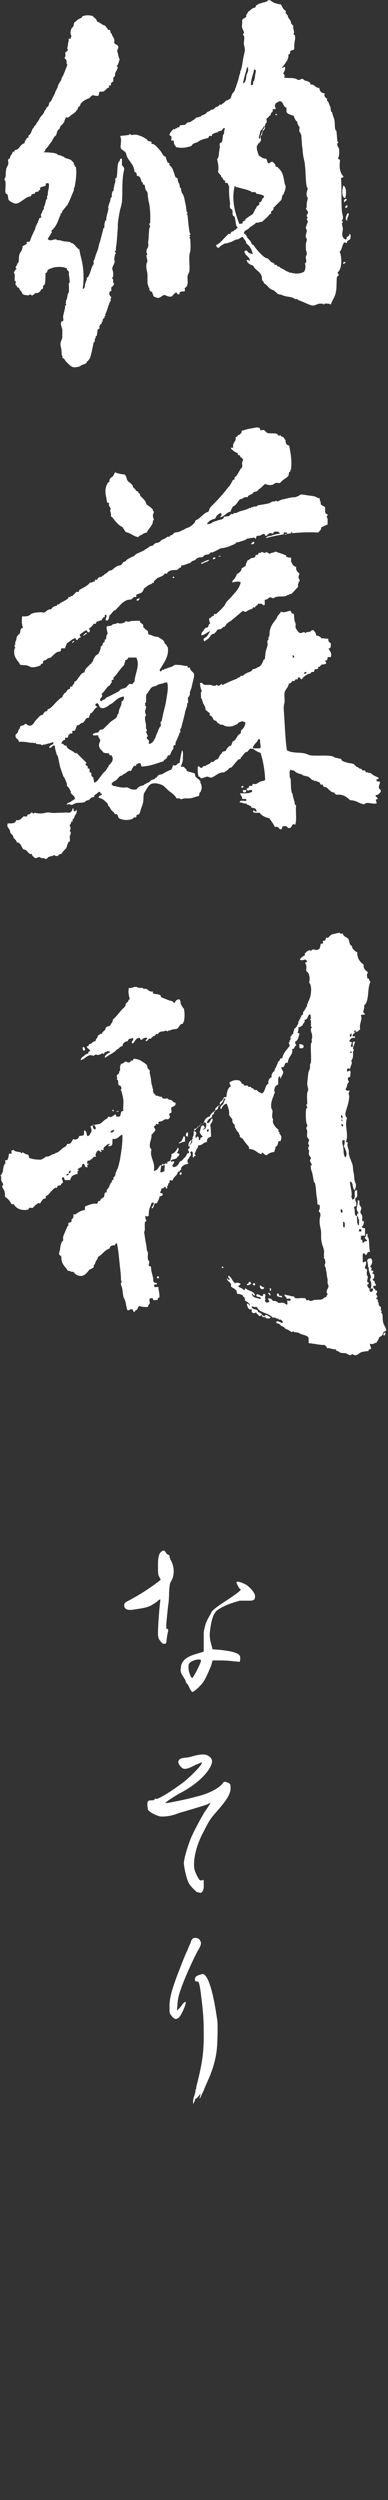<?xml version="1.0" encoding="UTF-8" standalone="no"?>
<!-- Created with Inkscape (http://www.inkscape.org/) -->

<svg
   xmlns:dc="http://purl.org/dc/elements/1.1/"
   xmlns:cc="http://creativecommons.org/ns#"
   xmlns:rdf="http://www.w3.org/1999/02/22-rdf-syntax-ns#"
   xmlns:svg="http://www.w3.org/2000/svg"
   xmlns="http://www.w3.org/2000/svg"
   xmlns:sodipodi="http://sodipodi.sourceforge.net/DTD/sodipodi-0.dtd"
   xmlns:inkscape="http://www.inkscape.org/namespaces/inkscape"
   width="84"
   height="540"
   viewBox="0 0 78.75 506.25"
   id="svg2"
   version="1.1"
   inkscape:version="0.92.5 (2060ec1f9f, 2020-04-08)"
   sodipodi:docname="header_nasori.svg"
   inkscape:export-filename="C:\Users\SEVEN3\Desktop\img.png"
   inkscape:export-xdpi="192"
   inkscape:export-ydpi="192">
  <rect x="0" y="0" width="78.75" height="506.25" fill="#333333" stroke="none"/>
  <defs
     id="defs4">
    <clipPath
       clipPathUnits="userSpaceOnUse"
       id="clipPath4183">
      <rect
         style="opacity:1;fill:#5a306f;fill-opacity:0.458;stroke:none;stroke-width:0.5;stroke-linecap:round;stroke-linejoin:round;stroke-miterlimit:4;stroke-dasharray:none;stroke-dashoffset:0;stroke-opacity:1"
         id="rect4185"
         width="2021.056"
         height="2865.325"
         x="1119.363"
         y="-1478.285" />
    </clipPath>
    <clipPath
       clipPathUnits="userSpaceOnUse"
       id="clipPath4187">
      <rect
         style="opacity:1;fill:#5a306f;fill-opacity:0.458;stroke:none;stroke-width:0.5;stroke-linecap:round;stroke-linejoin:round;stroke-miterlimit:4;stroke-dasharray:none;stroke-dashoffset:0;stroke-opacity:1"
         id="rect4189"
         width="2022.217"
         height="2865.325"
         x="-1440.729"
         y="-1474.471" />
    </clipPath>
    <clipPath
       clipPathUnits="userSpaceOnUse"
       id="clipPath4162">
      <rect
         style="opacity:1;fill:#cbcbcb;fill-opacity:0.642;stroke:none;stroke-width:8;stroke-linecap:butt;stroke-linejoin:miter;stroke-miterlimit:4;stroke-dasharray:none;stroke-dashoffset:0;stroke-opacity:1"
         id="rect4164"
         width="564.987"
         height="486.021"
         x="97.271"
         y="-23.186" />
    </clipPath>
    <clipPath
       clipPathUnits="userSpaceOnUse"
       id="clipPath1629">
      <rect
         style="opacity:0.3;fill:#ffff00;fill-opacity:1;stroke:none;stroke-width:1.875;stroke-linecap:butt;stroke-linejoin:miter;stroke-miterlimit:4;stroke-dasharray:none;stroke-dashoffset:0;stroke-opacity:1"
         id="rect1631"
         width="48.75"
         height="18.75"
         x="-381.562"
         y="527.362" />
    </clipPath>
    <clipPath
       clipPathUnits="userSpaceOnUse"
       id="clipPath1633">
      <rect
         style="opacity:0.3;fill:#ffff00;fill-opacity:1;stroke:none;stroke-width:1.875;stroke-linecap:butt;stroke-linejoin:miter;stroke-miterlimit:4;stroke-dasharray:none;stroke-dashoffset:0;stroke-opacity:1"
         id="rect1635"
         width="114.375"
         height="18.75"
         x="-326.25"
         y="527.362" />
    </clipPath>
    <filter
       style="color-interpolation-filters:sRGB"
       inkscape:label="Lightness-Contrast"
       id="filter898">
      <feColorMatrix
         values="1.3 0 0 0.276 -0.15 0 1.3 0 0.276 -0.15 0 0 1.3 0.276 -0.15 0 0 0 1 0"
         id="feColorMatrix896" />
    </filter>
    <filter
       style="color-interpolation-filters:sRGB"
       inkscape:label="Lightness-Contrast"
       id="filter980">
      <feColorMatrix
         values="1.25 0 0 0.169 -0.125 0 1.25 0 0.169 -0.125 0 0 1.25 0.169 -0.125 0 0 0 1 0"
         id="feColorMatrix978" />
    </filter>
    <clipPath
       clipPathUnits="userSpaceOnUse"
       id="clipPath934">
      <circle
         style="opacity:1;fill:#ff00ff;fill-opacity:0.569;stroke:none;stroke-width:1.875;stroke-linecap:butt;stroke-linejoin:miter;stroke-miterlimit:4;stroke-dasharray:none;stroke-dashoffset:0;stroke-opacity:1"
         id="circle936"
         cx="-1408.929"
         cy="-2151.209"
         r="93.75" />
    </clipPath>
    <clipPath
       clipPathUnits="userSpaceOnUse"
       id="clipPath938">
      <circle
         style="opacity:1;fill:#ff00ff;fill-opacity:0.569;stroke:none;stroke-width:1.875;stroke-linecap:butt;stroke-linejoin:miter;stroke-miterlimit:4;stroke-dasharray:none;stroke-dashoffset:0;stroke-opacity:1"
         id="circle940"
         cx="216.911"
         cy="-2106.531"
         r="93.75" />
    </clipPath>
    <clipPath
       clipPathUnits="userSpaceOnUse"
       id="clipPath942">
      <circle
         style="opacity:1;fill:#ff00ff;fill-opacity:0.569;stroke:none;stroke-width:1.875;stroke-linecap:butt;stroke-linejoin:miter;stroke-miterlimit:4;stroke-dasharray:none;stroke-dashoffset:0;stroke-opacity:1"
         id="circle944"
         cx="157.982"
         cy="-1501.174"
         r="93.75" />
    </clipPath>
    <clipPath
       clipPathUnits="userSpaceOnUse"
       id="clipPath946">
      <circle
         style="opacity:1;fill:#ff00ff;fill-opacity:0.569;stroke:none;stroke-width:1.875;stroke-linecap:butt;stroke-linejoin:miter;stroke-miterlimit:4;stroke-dasharray:none;stroke-dashoffset:0;stroke-opacity:1"
         id="circle948"
         cx="1356.697"
         cy="-2003.888"
         r="93.75" />
    </clipPath>
    <clipPath
       clipPathUnits="userSpaceOnUse"
       id="clipPath950">
      <circle
         style="opacity:1;fill:#ff00ff;fill-opacity:0.569;stroke:none;stroke-width:1.875;stroke-linecap:butt;stroke-linejoin:miter;stroke-miterlimit:4;stroke-dasharray:none;stroke-dashoffset:0;stroke-opacity:1"
         id="circle952"
         cx="-154.018"
         cy="-219.959"
         r="93.75" />
    </clipPath>
    <clipPath
       clipPathUnits="userSpaceOnUse"
       id="clipPath954">
      <circle
         style="opacity:1;fill:#ff00ff;fill-opacity:0.569;stroke:none;stroke-width:1.875;stroke-linecap:butt;stroke-linejoin:miter;stroke-miterlimit:4;stroke-dasharray:none;stroke-dashoffset:0;stroke-opacity:1"
         id="circle956"
         cx="-2250.65"
         cy="-400.897"
         r="93.75" />
    </clipPath>
    <clipPath
       clipPathUnits="userSpaceOnUse"
       id="clipPath852">
      <rect
         style="opacity:1;fill:#124365;fill-opacity:0.448;stroke:none;stroke-width:1.875;stroke-linecap:round;stroke-linejoin:round;stroke-miterlimit:4;stroke-dasharray:none;stroke-dashoffset:0;stroke-opacity:1"
         id="rect854"
         width="371.25"
         height="365.625"
         x="5.625"
         y="673.612" />
    </clipPath>
  </defs>
  <sodipodi:namedview
     id="base"
     pagecolor="#afafaf"
     bordercolor="#666666"
     borderopacity="1.0"
     inkscape:pageopacity="0"
     inkscape:pageshadow="2"
     inkscape:zoom="0.70000002"
     inkscape:cx="54.783825"
     inkscape:cy="215.77985"
     inkscape:document-units="px"
     inkscape:current-layer="layer1"
     showgrid="false"
     inkscape:window-width="1847"
     inkscape:window-height="1058"
     inkscape:window-x="1985"
     inkscape:window-y="-8"
     inkscape:window-maximized="1"
     inkscape:snap-bbox="true"
     inkscape:bbox-nodes="true"
     inkscape:snap-global="true"
     inkscape:snap-center="true"
     showguides="false"
     units="px">
    <inkscape:grid
       type="xygrid"
       id="grid4155" />
  </sodipodi:namedview>
  <g
     inkscape:label="レイヤー 1"
     inkscape:groupmode="layer"
     id="layer1"
     transform="translate(0,-546.112)">
    <g
       id="g1018"
       transform="translate(-635.25,73.687)">
      <g
         transform="matrix(0.938,0,0,0.938,487.406,377.362)"
         id="g4528-8">
        <g
           id="g4442-9">
          <path
             inkscape:connector-curvature="0"
             class="st18"
             d="m 218.6,116 c 0.3,0 0.4,-0.2 0.7,-0.2 0.1,0.6 -0.2,1 -0.4,1.4 0.3,0.4 0.4,0.3 0.2,0.9 1.2,0.2 2.1,-0.1 3,0.5 0.5,0.1 0.5,-0.3 1.1,-0.2 0.3,0.6 1.6,0.3 1.6,1.2 1,-0.1 1,0.8 1.9,0.7 0.1,0.8 0.5,1.2 1.2,1.2 -0.3,0.7 0.2,0.9 0.5,1.2 0,0.1 -0.1,0.3 0,0.4 0.3,0.2 0.3,0.4 0.5,0.9 0,0.1 0.1,0.2 0.2,0.4 0.1,0.2 0,0.5 0.2,1.1 0,0 0.2,0 0.2,0.2 0,0.3 0.5,1.3 0.5,1.8 0.1,0.6 0,1.3 0.2,1.9 0,0 0.1,0.1 0.2,0.2 0.1,0.6 0.1,1.2 0.2,2.1 0,0.2 0.2,0.3 0.2,0.5 0,0 -0.2,0 -0.2,0.2 0,0.1 0,0.1 0,0.2 0,0.3 0.3,0.6 0.4,0.9 0,0.6 0.1,1.3 -0.2,1.9 -0.1,0.4 0.3,0.3 0.4,0.5 -0.2,1.4 -0.1,2.7 0.7,3.5 0.1,0.4 -0.5,0.2 -0.5,0.5 0.2,2.2 0,4.7 0.2,7.1 0,0.4 0.3,0.9 0.2,1.6 0,0.1 -0.2,0.2 -0.2,0.4 0,0 0.2,0.2 0.2,0.4 0,0 -0.2,0 -0.2,0.2 0,0.2 0.2,0.8 0.2,1.1 0,0.7 -0.5,1.8 0.5,2.3 0.5,0.2 0.2,-0.4 0.4,-0.5 0,0 0.7,-0.3 0.5,-0.7 0.4,0.1 0.3,0.7 0.2,1.1 -0.1,0.3 -0.8,0.3 -0.7,0.9 -0.5,0 -0.4,-0.3 -0.7,0 -0.4,0.6 -0.4,1.5 -0.9,1.9 0.5,0.9 0.6,3.7 -0.4,4.4 -0.1,0.3 0.3,0.4 0.2,0.7 0,0.1 -0.3,0.1 -0.4,0.4 -0.1,1 0,2.2 -0.2,3.2 -0.2,1.1 -0.9,1.9 -1.1,2.7 -0.4,-0.3 -1,-0.2 -1.4,-0.2 0,0 0,0.2 -0.2,0.2 0,0 0,-0.2 -0.2,-0.2 -0.2,0 -0.5,0 -0.7,0 -0.5,0.1 -0.9,0.4 -1.4,0.4 -0.6,0 -1.8,-0.7 -3.2,-1.2 -0.1,0 0,-0.2 -0.2,-0.2 -0.1,0 -0.5,0 -0.5,0 -0.5,-0.6 -2.1,-0.4 -2.8,-0.9 -0.2,-0.1 -0.4,0 -0.9,-0.2 -0.1,0 -0.2,-0.3 -0.4,-0.4 -0.2,-0.1 -0.3,-0.3 -0.5,-0.4 -0.8,-0.2 -1,-0.6 -1.6,-1.2 -0.1,-0.1 -0.4,-0.2 -0.5,-0.4 -0.1,-0.2 -0.1,-0.5 -0.4,-0.5 0.2,-1.9 -1.4,-2 -1.9,-3.2 -0.6,-0.2 -1.3,-0.5 -1.4,-1.2 0.4,-0.1 0.5,0.1 0.7,0.2 0,-1 -1.1,-1.1 -1.2,-2.1 0.6,-0.5 0.6,0.2 1.1,0.4 0.3,0.1 0.4,0.1 0.7,0.2 -0.2,-1.1 -0.7,-1.8 -1.4,-2.3 0,-0.7 -0.6,-0.9 -0.7,-1.4 -0.5,0 -0.7,0.4 -1.1,0.5 -0.3,0.1 -0.5,0 -0.7,0.2 -0.4,0.2 -0.5,0.3 -1.2,0.5 -0.3,0.1 -0.5,0.2 -0.9,0.2 -0.3,0.1 -0.5,0.3 -0.9,0.5 -0.2,0.1 -0.5,0.8 -0.9,0.2 -0.4,-0.4 0.3,-0.5 0.5,-0.7 0.5,-0.4 0.9,-0.9 1.4,-1.4 0.2,-0.2 0.5,-0.5 0.7,-0.7 0.1,0 0.3,0.1 0.4,0 0,-0.1 0.1,-0.3 0.2,-0.4 0.2,-0.1 0.4,-0.1 0.5,-0.2 0.1,-0.1 0,-0.2 0.2,-0.2 0.3,0 0.3,-0.4 0.7,-0.5 -0.6,-0.4 -0.4,-1.3 -0.7,-2.3 -0.1,-0.2 -0.3,-0.2 -0.4,-0.4 -0.2,-0.4 0.1,-0.8 -0.2,-1.2 -0.1,-0.2 -0.3,-0.1 -0.4,-0.4 -0.1,-0.3 0,-0.6 0,-0.9 -0.1,-0.8 -0.3,-2.3 -0.2,-3.7 0,-0.1 -0.2,-0.2 -0.2,-0.4 0,-0.3 -0.3,-0.4 -0.7,-0.4 0.2,-0.5 -0.2,-0.5 -0.4,-0.7 -0.1,-0.2 -0.1,-0.5 -0.4,-0.5 0,-0.6 -0.6,-0.7 -0.7,-1.2 0.2,-0.9 0,-1.7 -0.2,-2.7 0.5,-0.5 0.3,-1.3 0.5,-1.9 0,-0.1 0,-0.3 0,-0.4 0.3,-0.2 -0.2,-1 0.2,-1.2 0.2,-0.1 0.3,-0.1 0.4,-0.4 0.1,-0.4 0.1,-1 0.2,-1.4 0,0 0.2,0 0.2,-0.2 0,-0.4 0,-0.6 0.2,-1.1 -0.4,-0.3 -0.5,0.2 -0.7,0.4 -0.2,0.1 -0.4,0.1 -0.7,0.2 -0.1,0 0,0.2 -0.2,0.2 -0.1,0 -0.8,0.2 -1.1,0.4 -0.1,0 -0.1,0.3 -0.2,0.4 -0.1,0.1 -0.4,-0.1 -0.5,0 -0.1,0 -0.1,0.3 -0.2,0.4 -0.5,0.2 -1,0.2 -1.6,0.5 -0.3,0.1 -0.5,0.3 -0.9,0.5 -0.2,0.1 -0.6,0.1 -0.9,0.4 -0.2,0.1 -0.1,0.3 -0.4,0.4 -0.9,0.3 -2,0.5 -3.2,0.2 -0.1,-0.3 -0.3,-0.4 -0.4,-0.7 -0.1,-0.2 0,-0.6 -0.2,-0.7 0,0 -0.3,0 -0.4,0 -0.1,-0.2 0.1,-0.6 0,-0.9 0,-0.1 -0.4,-0.1 -0.4,-0.4 0,-0.3 0.6,-1 0.9,-1.2 0.1,0 0.3,0.1 0.4,0 0,0 0,-0.2 0,-0.2 0.1,0 0.3,0.1 0.4,0 0,0 0,-0.2 0,-0.2 0.1,0 0.3,0.1 0.4,0 0,0 0.1,-0.3 0.2,-0.4 0.3,-0.1 0.8,0 1.2,-0.2 0.1,0 0.1,-0.3 0.4,-0.4 0.3,-0.1 0.5,0 0.7,-0.2 0.3,-0.2 0.9,-0.5 1.2,-0.9 0.5,0 0.4,-0.1 0.9,-0.2 0.2,0 0.1,-0.1 0.2,-0.2 0.3,-0.1 0.6,-0.2 0.9,-0.4 0.1,-0.1 0.3,-0.3 0.4,-0.4 0.2,-0.1 0.4,-0.1 0.5,-0.2 0.1,0 0,-0.1 0.2,-0.2 0.2,-0.1 0.5,-0.1 0.7,-0.2 0.1,-0.1 0.2,-0.3 0.4,-0.4 0.2,-0.1 0.3,-0.1 0.5,-0.2 0.1,-0.1 0.3,-0.3 0.4,-0.4 0.1,0 0.3,0.1 0.4,0 0.1,-0.2 0.3,-0.2 0.5,-0.4 0.1,-0.1 0.3,-0.3 0.4,-0.4 0.2,-0.1 0.4,-0.1 0.5,-0.2 0.1,0 0.2,-0.2 0.4,-0.2 0.3,-0.4 0.3,-1 0.7,-1.4 0.2,-0.2 0.2,-0.2 0.4,-0.7 0,-0.2 0.1,-0.3 0.2,-0.5 0,-0.2 0.4,-1.2 0.5,-1.6 0.1,-0.4 0.2,-1 0.4,-1.4 0,-0.1 0,-0.3 0,-0.4 0.2,-0.1 0.3,-0.9 0.4,-1.2 0.1,-0.7 0.2,-1.4 0.4,-2.3 0.1,-0.4 0.2,-0.8 0.2,-1.1 0,-0.4 -0.1,-0.7 -0.2,-1.1 -0.1,-0.6 0.2,-1.3 0,-1.9 0,-0.1 -0.2,-0.2 -0.2,-0.2 0,-0.3 0.2,-0.3 0.2,-0.5 0,-0.3 -0.3,-0.7 -0.4,-1.1 -0.1,-0.5 0.1,-0.9 0,-1.4 0,-0.6 0.6,-0.6 0.9,-0.9 -0.1,-0.6 0.3,-0.7 0.4,-1.1 0.5,-0.3 0.8,-0.8 1.4,-0.9 0.3,0 0.2,-0.4 0.4,-0.5 0.1,-0.2 0.5,-0.1 0.5,-0.4 0.4,0.1 0.5,-0.1 0.9,-0.2 0.3,-0.1 0.9,-0.1 1.1,-0.5 0.2,0 0.4,0 0.5,0 0.5,0.5 1.3,0.8 2.3,0.9 0.3,0.5 0.5,1.2 1.1,1.4 -0.3,0.6 0.3,0.7 0.4,1.1 0,0.5 0.7,0.8 0.7,1.6 0.2,0.2 0.3,0.4 0.5,0.5 -0.2,0.8 0.4,1.3 0,1.8 0.1,0.2 0.4,0.2 0.4,0.5 -0.3,0 0,0.2 0,0.2 0,0.5 -0.3,1.4 -0.2,2.3 0,0.6 -0.6,0.4 -0.9,0.7 0,0.4 0,0.7 -0.4,0.7 0.1,0.6 -0.1,0.8 -0.2,1.2 -0.5,0.8 -0.8,1.2 -1.2,1.7 z m -8.4,3.3 c 0.5,0.1 0.7,-1.1 0.7,-1.4 0,-0.4 0.3,-0.9 0.4,-1.2 0,-0.3 0.1,-0.7 -0.2,-0.9 -0.3,1.2 -0.7,2.3 -0.9,3.5 z m 1.7,0.4 c 0.6,0.2 0.5,-0.6 0.5,-0.7 0,-0.2 0.2,-0.1 0.2,-0.2 0.2,-0.7 0.2,-1.4 0.4,-2.1 0,-0.2 -0.2,-0.3 -0.4,-0.4 -0.2,1.2 -0.7,2 -0.7,3.4 z m 11.7,38.5 c 0.6,-0.4 0.1,-0.9 0.2,-1.4 0,-0.3 0.2,-0.3 0.2,-0.7 0,-0.2 -0.1,-0.6 -0.2,-0.9 0,-0.4 0,-0.7 0,-1.1 0,-0.3 0.2,-0.7 0.2,-1.1 0,-0.2 -0.1,-0.2 -0.2,-0.4 -0.1,-0.7 0.2,-1 0.2,-1.4 0,-0.3 -0.3,-0.7 -0.2,-0.9 0.2,-0.2 0.1,-0.2 0.2,-0.5 0.1,-0.3 0.2,-0.4 0.2,-0.7 0,-0.2 -0.2,-0.2 -0.2,-0.4 0,-0.2 0.2,-0.3 0.2,-0.5 0,0.1 -0.2,-0.1 -0.2,-0.2 -0.1,-0.2 0.1,-0.4 0.2,-0.5 0.2,-0.6 -0.2,-0.7 -0.4,-1.1 0.3,-0.3 0.1,-0.7 0.2,-1.1 0,-0.4 0.2,-0.8 0.2,-1.2 0,-0.2 -0.1,-0.2 -0.2,-0.4 -0.2,-0.7 0.2,-1.3 0.2,-1.8 0,0 -0.2,-0.1 -0.2,-0.2 -0.3,-1.4 -0.2,-3.1 -0.4,-4.6 0,-0.7 -0.3,-1.5 -0.4,-2.3 -0.1,-0.8 -0.1,-1.4 -0.2,-1.8 -0.1,-0.8 -0.1,-1.7 -0.2,-2.5 0,-0.2 -0.2,-0.2 -0.2,-0.5 0,-0.2 -0.2,-0.1 -0.2,-0.2 -0.1,-0.4 0.1,-0.8 0,-1.1 0,0 -0.1,-0.1 -0.2,-0.2 -0.1,-0.2 0,-0.2 -0.2,-0.4 -0.1,0 0,-0.3 0,-0.4 -0.1,-0.1 -0.3,-0.2 -0.4,-0.4 -0.2,-0.3 -0.3,-0.5 -0.4,-0.9 -0.5,-0.3 -1.3,-0.3 -1.6,-0.9 0,-0.3 0,-0.6 0,-0.9 -0.8,-0.2 -0.6,-1.3 -1.4,-1.4 -0.4,0 -0.5,0.3 -0.9,0.4 -0.3,0.7 -0.3,0.5 0,1.2 -0.4,0.3 -0.3,-0.1 -0.7,0.2 0.2,0.7 -0.5,0.5 -0.4,1.2 -0.4,0.1 -0.5,0.6 -0.9,0.7 -0.1,0.3 0.1,0.6 0,0.9 0,0.1 -0.2,0.2 -0.2,0.2 -0.1,0.3 -0.3,0.9 -0.4,1.1 0,0.2 -0.2,0.1 -0.2,0.2 -0.2,0.6 0,1.2 -0.5,1.4 0,0.7 0.2,0.7 0,1.2 -0.2,0 -0.2,0.3 -0.4,0.4 -0.3,0 -0.1,0.5 -0.4,0.5 -0.1,0.9 0.2,1.4 0.4,2.1 0.5,0.3 0.8,0.7 1.6,0.7 0.2,0.2 0.2,0.7 0.4,0.9 0.4,0.4 0.4,-0.4 1.1,-0.2 0.1,0.4 0.5,0.3 0.5,0.7 0,0.3 0.1,0.3 0.4,0.4 0.2,0 0.1,0.1 0.2,0.2 0.2,0.1 0.4,0.4 0.5,0.5 0.6,0.8 0.7,1.7 0.9,2.8 0,0.2 0.1,0.3 0.2,0.5 0.1,0.8 -0.3,1.4 -0.4,1.8 0,0.2 -0.1,0.1 -0.2,0.2 -0.2,0.4 -0.2,1 -0.4,1.2 -0.1,0.1 -0.3,0.3 -0.4,0.4 -0.3,0.3 -0.5,0.5 -0.7,0.7 -0.2,0.1 -0.2,0.4 -0.5,0.4 0.1,0.6 -0.3,0.7 -0.5,0.9 -0.1,0 0,0.3 0,0.4 -0.1,0.1 -0.4,0.2 -0.5,0.4 -0.3,0.4 -0.6,0.6 -0.9,0.9 -0.2,0.2 -0.4,0.3 -0.5,0.5 -0.6,0 -0.7,0.3 -1.4,0.2 -0.3,0.5 -1,0.7 -1.4,1.1 -0.3,0.5 -1.2,0.5 -1.2,1.2 0.2,0.2 0.4,0.3 0.5,0.5 0.1,0.1 0.1,0.2 0.2,0.4 0.3,0.4 0.9,0.9 0.9,1.2 0,0.3 0.4,0.4 0.5,0.5 0.3,0.4 0.7,1 1.1,1.4 0.4,0.4 1.3,1.4 1.8,1.4 0.2,0 0.4,0.3 0.5,0.4 0.2,0.1 0.2,0.3 0.4,0.4 0.2,0.1 0.5,0.2 0.7,0.4 0,0 0,0.2 0,0.2 0,0.1 0.3,0 0.4,0 0.1,0.1 0.2,0.3 0.4,0.4 0,0 0.1,0 0.2,0 0.2,0 0.1,0.1 0.2,0.2 0.5,0.3 1.1,0.5 1.2,0.7 0,0 0.5,0.2 0.5,0.2 0.2,0.1 0.2,0 0.3,0.2 0,0 0.3,0 0.4,0 0.8,0.3 2,0.3 2.8,-0.2 0.3,-0.4 0.4,-1 0.2,-1.8 z m -9.7,-28.3 c 0,0.4 -0.6,1.4 0,1.4 -0.1,-0.7 0.4,-0.9 0.4,-1.6 0.4,-0.1 1,-0.9 0.4,-1.1 -0.3,0.8 -0.8,0.8 -0.8,1.3 z m -4.5,19.8 c 0.2,-0.1 0.6,0 0.7,-0.2 0.1,-0.1 -0.1,-0.3 0.2,-0.4 0.3,0 0.4,-0.4 0.5,-0.5 0.5,-0.4 1,-0.7 1.6,-1.1 0.1,-0.5 0.3,-0.5 0.4,-0.9 0,-0.2 0.1,-0.1 0.2,-0.2 0.1,-0.2 0.1,-0.4 0.2,-0.5 0.1,-0.1 0.4,-0.2 0.5,-0.4 0.1,-0.1 0,-0.3 0,-0.4 0,-0.1 0.3,-0.1 0.4,-0.2 0,-0.1 0.2,-0.3 0.2,-0.4 0,-0.4 0.6,-0.4 0.4,-0.9 -0.5,-0.2 -0.9,-0.4 -1.6,-0.4 -0.1,-0.6 -0.7,-0.3 -1.1,-0.4 0,0 0,-0.1 -0.2,-0.2 -0.2,-0.1 -0.4,-0.1 -0.5,-0.2 -1,-0.3 -1.8,-0.5 -2.7,-0.7 0,-0.1 0,-0.2 -0.2,-0.2 -0.8,3.2 0.2,6.1 1,8.2 z"
             id="path4424-6"
             style="clip-rule:evenodd;fill:#ffffff;fill-rule:evenodd" />
          <path
             inkscape:connector-curvature="0"
             class="st18"
             d="m 167,134.2 c 1,0.1 2.1,0 3,0.4 0,0 0,0.1 0.2,0.2 0.3,0.1 0.5,0 0.7,0.2 0.2,0.1 0.3,0.1 0.5,0.2 0.2,0 0.1,0.1 0.2,0.2 0.7,0.3 1.1,0.2 1.6,0.7 0.1,0.1 0.3,0.3 0.4,0.4 0,0.1 -0.1,0.3 0,0.4 0,0 0.2,0 0.2,0 0,0.1 -0.1,0.3 0,0.4 0,0 0.2,0 0.2,0 0.3,1.3 0,3.1 -0.2,4.2 0,0.2 -0.1,0.3 -0.2,0.5 0,0.4 0,0.5 -0.2,0.9 -0.2,0.4 -0.6,1.5 -0.9,2.1 -0.1,0.1 -0.1,0.2 -0.2,0.4 -0.1,0.2 -0.2,0.4 -0.4,0.5 -0.1,0.2 -0.2,0.3 -0.4,0.5 -0.1,0.2 -0.2,0.3 -0.4,0.5 0,0.1 -0.1,0.5 -0.2,0.5 0,0 -0.2,0 -0.2,0 0,0.1 0.1,0.3 0,0.4 -0.1,0.1 -0.2,0.4 -0.4,0.9 -0.2,0.6 -0.5,1.2 -0.9,1.8 -0.1,0.1 -0.2,0 -0.2,0.2 0,0.2 -0.3,0.2 -0.4,0.4 -0.1,0.1 0.1,0.4 0,0.5 0,0.1 -0.2,0 -0.2,0.2 0,0.3 -0.3,0.4 -0.4,0.7 0,0.1 -0.3,0.3 -0.2,0.5 0.5,0.5 1.1,0 1.8,0 0,0 0.1,0.2 0.2,0.2 0.2,0 0.4,0 0.5,0 0.4,0.1 0.5,0.1 0.7,0.2 0.5,0.1 1.2,0.1 1.6,0.2 0.1,0 0,0.2 0.2,0.2 0.7,0 1.1,1.1 1.8,1.4 0.1,1 0.5,2.1 0.7,3.4 0.2,1.3 0.3,3.3 0,5.1 0.5,0 0.5,-0.7 0.5,-0.9 0.1,-0.4 0.2,-0.7 0.4,-1.1 0,-0.1 0,-0.3 0,-0.4 0.2,-0.1 0.3,-0.1 0.4,-0.4 0.3,-0.6 0.5,-1.2 0.7,-1.9 0.1,-0.2 0.3,-0.5 0.4,-0.7 0,-0.1 -0.1,-0.6 0,-0.7 0.2,-0.2 0.3,-0.8 0.5,-1.4 0.2,-0.5 0.4,-0.9 0.5,-1.4 0.1,-0.5 0.2,-1 0.4,-1.4 0.2,-0.9 0.5,-1.9 0.7,-2.8 0,0 0.2,0 0.2,-0.2 0,-0.5 0,-0.8 0.2,-1.4 0,0 0.2,0 0.2,-0.2 0,-0.5 0.2,-1.3 0.4,-1.9 0,-0.1 0,-0.3 0,-0.4 0,0 0.2,0 0.2,0 0,-0.1 -0.2,-0.2 -0.2,-0.2 0.1,-0.6 0.2,-0.9 0.4,-1.4 0.1,-0.3 0.1,-0.6 0.2,-0.9 0,0 0.2,0 0.2,-0.2 0,-0.4 0,-0.7 0.2,-1.2 0,0 0.2,0 0.2,-0.2 0,-0.5 0.2,-1.3 0.4,-1.9 0,-0.1 -0.1,-0.6 0,-0.7 0,0 0.2,0 0.2,0 0.3,-0.9 0.1,-2.6 0.5,-3.5 0,-0.1 0.1,0 0.2,-0.2 0.1,-0.2 0,-0.6 0.5,-0.5 0,0.5 0,0.9 0,1.4 0.2,0.3 0.5,0.4 0.5,0.9 -0.6,2.3 -0.3,4.7 -0.5,7.1 -0.1,0.5 -0.2,1 -0.4,1.6 -0.2,1 -0.4,2.1 -0.5,3.2 0,0.3 0,0.6 0,0.9 -0.1,1 -0.2,3.2 -0.4,4.1 0,0.2 0,0.4 0,0.5 0,0.1 -0.2,0.2 -0.2,0.4 0,0.1 0.2,0.2 0.2,0.4 0,0 -0.2,0 -0.2,0.2 -0.1,0.6 -0.3,1.1 0,1.6 -0.2,0 -0.1,0.2 -0.2,0.4 -0.1,0.2 -0.3,0.6 -0.4,0.9 0,0.3 0.1,0.5 0.2,0.9 0,0.3 0,0.6 0,0.9 0,0.1 -0.2,0.2 -0.2,0.4 0,0.1 0.2,0.2 0.2,0.4 0,0.3 -0.1,0.7 0.2,0.7 0,0.2 -0.1,0.4 -0.2,0.5 -0.1,0.1 -0.3,0.3 -0.4,0.4 -0.1,0.2 0.1,0.5 0,0.7 0,0.1 -0.4,0.1 -0.4,0.4 -0.2,0.7 0.4,0.7 0.4,1.2 -0.3,-0.1 0,0.6 -0.2,0.7 -0.2,0.2 -0.2,0.4 -0.4,0.9 -0.2,0.6 -0.4,1.3 -0.7,1.9 0,0.1 0,0.3 0,0.4 0,0 -0.2,0 -0.2,0 0,0.1 0.1,0.3 0,0.4 -0.2,0.1 -0.2,0.1 -0.4,0.4 0,0.1 0.1,0.3 0,0.4 0,0 -0.2,0 -0.2,0 0,0.1 0.1,0.3 0,0.4 -0.2,0.1 -0.4,0.3 -0.5,0.7 0,0.1 0.1,0.3 0,0.4 -0.2,0.1 -0.3,0.1 -0.4,0.4 0,0.1 -0.1,1.1 -0.2,1.2 0,0 -0.2,0 -0.2,0 0,0.1 0.1,0.3 0,0.4 -0.2,0.1 -0.1,0.2 -0.2,0.5 0,0.1 0,0.3 0,0.4 0,0 -0.2,0 -0.2,0 -0.1,0.3 -0.1,0.6 -0.2,0.9 -0.1,0.5 -0.2,1.1 -0.4,1.8 -0.2,0.8 -0.2,0.8 -0.7,1.4 -0.1,0.1 -0.2,0 -0.2,0.2 0,0.4 -0.8,0.5 -1.2,0.7 -0.1,0 -0.2,0.2 -0.2,0.2 -0.6,0.2 -1.2,0.3 -1.6,0.2 -0.4,-0.1 -0.9,-0.6 -1.4,-1.1 -0.2,-0.2 -0.4,-0.5 -0.5,-0.7 -0.1,-0.1 -0.3,-0.1 -0.4,-0.2 0,-0.1 0.1,-0.3 0,-0.4 -0.2,-0.2 -0.1,-0.5 -0.2,-1.4 0,-0.2 -0.2,-0.6 -0.2,-1.2 0,-0.5 0.3,-0.9 0.4,-1.4 0,-0.5 0,-1 0,-1.6 0,-0.5 -0.5,-1.2 -0.2,-1.8 0,-0.1 0.3,-0.1 0.4,-0.2 0.1,-0.4 -0.1,-0.8 0,-1.1 0.1,-0.5 0.3,-1.2 0.4,-1.8 0,-0.1 0,-0.3 0,-0.4 0,0 0.2,0 0.2,0 0.1,-0.5 -0.2,-0.2 0,-0.7 0,-0.1 0,-0.3 0,-0.4 0.3,-0.3 0.2,-0.7 0.4,-1.4 0,-0.1 0.2,-0.2 0.2,-0.4 0.1,-0.6 0,-1.3 0,-1.9 0,0 0.2,-0.1 0.2,-0.2 0,-0.4 -0.1,-1.3 -0.2,-1.8 0,-0.2 0.1,-0.4 0,-0.5 -0.1,-0.2 -0.5,-0.4 -0.4,-0.7 -1,-0.5 -2.5,-0.4 -3.5,0 -0.3,0.1 -0.5,0.2 -0.7,0.4 -0.1,0.2 0,0.6 -0.4,0.5 -0.1,0.7 0,1.8 -0.2,2.5 0,0.1 -0.3,0.3 -0.4,0.4 0,0.1 0.1,0.4 0,0.5 -0.1,0.2 -0.5,0.2 -0.5,0.5 0,0.1 -0.5,0.5 -0.7,0.5 -0.1,0 -0.3,0 -0.4,0 -0.3,0.2 -0.5,0.5 -0.7,0.5 -0.3,0.1 -0.2,-0.2 -0.4,-0.2 -0.2,0 -0.3,0.2 -0.4,0.2 -0.5,0 -1.4,-0.1 -1.4,-0.5 0,-0.1 -0.3,-0.5 -0.5,-0.7 -0.1,-0.1 -0.1,-0.5 -0.4,-0.5 -0.3,0 -0.1,-0.4 -0.5,-0.5 -0.1,-0.2 0.1,-0.8 0,-0.9 0,0 -0.2,0 -0.2,0 -0.1,-0.6 0.2,-1.4 -0.2,-1.8 0.1,-0.1 0.1,-0.2 0.2,-0.4 0.1,-0.1 0.4,-0.4 0.4,-0.5 0,0 -0.2,0 -0.2,-0.2 0.1,-0.3 0,-0.2 0.2,-0.4 0.1,-0.1 0.1,-0.3 0.2,-0.5 0,-0.1 0.2,-0.1 0.2,-0.2 0.2,-0.7 0,-1.6 0.4,-2.1 0.2,-0.3 0.5,-0.7 0.5,-1.4 0.3,-0.2 0.6,-0.3 0.9,-0.5 0.1,0 -0.1,-0.3 0,-0.4 0.1,-0.1 0.6,0 0.7,-0.2 0.3,-1 0.8,-1.9 1.2,-2.8 0,-0.1 0,-0.3 0,-0.4 0,0 0.2,0 0.2,0 0,-0.1 -0.1,-0.3 0,-0.4 0,0 0.2,0 0.2,0 0,-0.1 -0.1,-0.3 0,-0.4 0,0 0.2,0 0.2,0 0,-0.1 -0.1,-0.3 0,-0.4 0.2,-0.2 0.1,-0.3 0.2,-0.5 0,-0.1 0.3,-0.1 0.4,-0.2 0.1,-0.1 -0.1,-0.6 0,-0.7 0.1,-0.1 0.2,-0.4 0.4,-0.9 0,-0.1 0.2,0 0.2,-0.2 0,-0.1 0,-0.5 0,-0.5 0.2,-0.2 0.4,-1 0.5,-1.6 0,0 0.2,0 0.2,-0.2 0,-0.1 0,-0.5 0,-0.5 0.2,-0.2 0.1,-0.3 0.2,-0.9 0,-0.2 0.3,-1.1 0.2,-1.8 -0.1,-0.1 -0.4,-0.2 -0.7,0 -0.1,0 0.1,0.3 0,0.4 -0.2,0.2 -0.9,0.2 -1.2,0.5 -0.1,0.1 0.1,0.3 0,0.4 -0.1,0.1 -0.3,0.1 -0.4,0.4 -0.2,0.1 -0.6,0 -0.7,0.2 0,0 0,0.2 0,0.2 -0.2,0.1 -0.5,0.1 -0.7,0.2 -0.1,0 -0.1,0.3 -0.2,0.4 -0.3,0.1 -0.4,0.1 -0.7,0.2 -0.3,0.1 -0.9,0.6 -1.4,0.9 -0.4,0.3 -0.8,0.5 -1.2,0.5 -0.3,0 -1.6,-0.5 -1.6,-1.1 0,-0.1 -0.1,-0.8 -0.2,-0.9 -0.2,-0.1 -0.3,-0.1 -0.4,-0.4 -0.1,-0.6 0.1,-1.5 0,-2.3 0,-0.2 -0.2,-0.3 -0.2,-0.5 0,-0.3 0.1,-0.3 0.2,-0.5 0.1,-0.6 0,-1.1 0.2,-1.9 0.1,-0.4 0.3,-0.5 0.4,-0.9 0.1,-0.4 -0.1,-0.6 0,-1.1 0.4,0 0.4,-0.5 0.5,-0.7 0.1,-0.2 0.5,-0.5 0.4,-0.9 0.5,0.2 0.3,-0.3 0.7,-0.4 0.8,0 1,-1.3 1.9,-1.4 0,-0.4 0.3,-0.7 0.5,-1.1 0,-0.1 0.3,-0.1 0.4,-0.2 0,-0.1 -0.1,-0.3 0,-0.4 0.1,-0.1 0.3,-0.2 0.4,-0.4 0.2,-0.3 0.3,-0.7 0.5,-1.1 0.1,-0.1 0.2,0 0.2,-0.2 0,-0.2 0.3,-0.4 0.5,-0.7 0.1,-0.1 0.1,-0.2 0.2,-0.4 0.1,-0.1 0.1,-0.1 0.2,-0.2 0.1,-0.1 0.3,-0.5 0.4,-0.7 0,-0.2 0.7,-0.8 0.9,-1.2 0.1,-0.2 0.1,-0.3 0.2,-0.5 0.1,-0.1 0.2,0 0.2,-0.2 0,-0.1 0.1,-0.3 0.2,-0.4 0.1,-0.1 0.3,-0.3 0.4,-0.4 0.1,-0.2 0.1,-0.5 0.2,-0.7 0.1,-0.1 0.3,-0.3 0.4,-0.4 0.2,-0.4 0.4,-0.9 0.7,-1.4 0.1,-0.2 0.1,-0.3 0.2,-0.5 0,-0.2 0.4,-0.7 0.5,-1.1 0.1,-0.4 0.2,-0.6 0.4,-0.9 0.1,-0.2 0.3,-0.4 0.4,-0.7 0,-0.2 0.2,-0.6 0.4,-0.9 0.3,-0.7 0.6,-1.5 0.9,-2.3 -0.3,-0.2 -0.1,-0.6 -0.2,-0.9 -0.1,-0.3 -0.5,-0.4 -0.4,-0.7 0.4,-0.2 0,-0.7 0.2,-1.1 0.1,-0.1 0.5,-0.2 0.5,-0.5 -0.2,-0.3 -0.1,-0.5 0,-0.9 0,-0.3 0.1,-0.8 0.2,-1.1 0,-0.1 -0.1,-0.3 0,-0.4 0.1,-0.1 0.3,0.1 0.4,0 0.1,-0.1 -0.1,-0.4 0.2,-0.4 -0.1,-0.4 -0.3,-0.7 -0.2,-1.2 0.1,-0.4 0.2,-0.8 0.5,-0.9 0.2,-0.2 0.1,-0.8 0.4,-1.1 0.2,-0.1 0.3,-0.2 0.5,-0.4 0.2,-0.2 0.5,-0.3 0.9,-0.5 0.2,-0.1 0.1,-0.3 0.4,-0.4 0.7,-0.2 1.2,-0.2 2.1,0 0.2,0.4 0.8,0.5 0.9,1.2 0.7,0.2 1,0.7 1.8,0.9 0.1,0.2 0.2,0.4 0.4,0.5 0,0 0.1,0.3 0.2,0.4 0.1,0 0.3,0 0.4,0 0.1,0.2 0.1,0.5 0.2,0.7 0,0.1 0.2,0 0.2,0.2 0,0.4 0.8,1 0.5,1.8 0.1,0.5 0.8,0.4 0.9,0.9 0.1,0.5 -0.3,0.5 -0.2,1.1 0.2,0.5 0.2,1.2 0.5,1.6 -0.1,0.4 -0.2,0.8 -0.4,1.2 0,0.1 -0.2,0.2 -0.2,0.4 0,0.1 0.2,0 0.2,0.2 0,0.1 -0.1,0.3 -0.2,0.5 -0.1,0.3 -0.3,0.5 -0.4,0.9 0,0.1 0,0.2 0,0.4 -0.1,0.2 -0.3,0.3 -0.4,0.5 0,0.2 0.1,0.5 0,0.7 -0.1,0.2 -0.4,0.2 -0.5,0.5 0,0.1 0,0.3 0,0.4 0,0.1 -0.3,-0.1 -0.4,0 -0.1,0.1 0.1,0.3 0,0.4 -0.1,0.1 -0.2,0.1 -0.4,0.2 -0.1,0.1 -0.1,0.1 -0.2,0.2 -0.2,0.2 -0.6,0.7 -1.2,0.5 -0.5,0 -0.3,0.7 -0.5,0.9 -0.7,0.2 -1.1,-0.3 -1.4,0 -0.2,0.2 -0.4,0.3 -0.5,0.5 -0.8,0.3 -1.4,0.6 -1.9,1.2 -0.1,0.1 -0.1,0.4 -0.2,0.5 -0.1,0.1 -0.3,0.2 -0.4,0.4 -0.1,0.2 -0.1,0.4 -0.2,0.5 -0.1,0.1 -0.2,0 -0.2,0.2 0,0.1 -0.3,0.3 -0.4,0.4 -0.1,0.1 -0.4,0.3 -0.7,0.5 -0.3,0.2 -0.7,0.8 -1.1,0.4 -0.1,0.4 -0.4,0.7 -0.4,1.2 -0.2,0 -0.2,0.2 -0.4,0.4 -0.1,0.1 -0.3,0.3 -0.4,0.4 -0.1,0.2 -0.1,0.3 -0.2,0.5 -0.1,0.2 -0.3,0.2 -0.4,0.4 -0.2,0.3 -0.2,0.8 -0.4,1.1 -0.1,0.1 -0.3,0.2 -0.4,0.4 -0.2,0.3 -0.3,0.5 -0.5,0.9 -0.3,0.3 -0.6,0.8 -0.9,1.2 -0.1,0.1 -0.2,0.2 -0.4,0.4 -0.1,0.1 -0.1,0.4 -0.2,0.5 -0.1,0.1 -0.3,0.2 -0.4,0.4 0.2,-0.5 0.2,-0.4 0.1,-0.2 z"
             id="path4426-1"
             style="clip-rule:evenodd;fill:#ffffff;fill-rule:evenodd" />
          <path
             inkscape:connector-curvature="0"
             class="st18"
             d="m 217.2,126.1 c 0,-0.2 0.4,-0.2 0.4,0 -0.2,0.1 -0.3,0.2 -0.4,0 z"
             id="path4428-7"
             style="clip-rule:evenodd;fill:#ffffff;fill-rule:evenodd" />
          <path
             inkscape:connector-curvature="0"
             class="st18"
             d="m 197.6,164.2 c -0.5,0.2 -1.1,-0.2 -1.2,0.7 -0.5,0.1 -0.4,-0.4 -0.7,-0.4 -0.5,0.2 -0.6,0.7 -1.1,0.9 -0.5,0 -1,-0.2 -1.4,-0.4 -0.7,0.2 -1.1,1 -1.9,0.5 -0.7,0 -0.5,-0.9 -0.9,-1.2 -0.3,0 -0.4,-0.3 -0.5,-0.5 0,-0.1 0.1,-0.3 0,-0.4 0,0 -0.2,0 -0.2,0 0,-0.1 0.1,-0.3 0,-0.4 -0.3,-0.3 -0.1,-1.7 -0.2,-2.7 -0.1,-0.6 -0.3,-1.1 -0.2,-1.9 0,-0.3 0.2,-0.4 0.2,-0.7 0,-0.4 -0.2,-0.8 -0.2,-1.2 0,-0.2 0.2,-0.1 0.2,-0.2 0,-0.1 -0.2,-0.4 -0.2,-0.7 0,-0.4 0.3,-0.7 0.4,-1.1 0.1,-0.3 -0.1,-0.7 0,-1.1 0.1,-0.6 0.1,-1.6 0.2,-2.6 0,-0.2 0.2,-0.4 0.2,-0.7 0,0 -0.3,-0.4 -0.2,-0.5 0,0 0.2,0 0.2,0 0.1,-2 0,-3.7 -0.4,-5.1 0,-0.1 0,-0.3 0,-0.4 -0.2,-0.2 0,-0.7 -0.2,-1.2 0,-0.2 -0.3,-0.4 -0.4,-0.7 -0.1,-0.3 -0.1,-0.7 -0.2,-0.9 0,-0.1 -0.3,-0.1 -0.4,-0.2 0,-0.1 0.1,-0.3 0,-0.4 0,0 -0.2,0 -0.2,0 -0.2,-0.4 -0.2,-1.4 -1.1,-1.4 0.1,-0.6 -0.2,-0.7 -0.5,-0.9 -0.1,-1.8 -1.5,-2.3 -1.8,-3.9 -0.2,-0.6 -0.8,-0.6 -1.1,-1.1 -0.3,-0.6 0.3,-1.8 -0.2,-2.7 0.7,-0.1 1.1,-0.1 1.8,-0.2 0.1,0 0.2,-0.2 0.4,-0.2 0.1,0 0.2,0.2 0.2,0.2 0.5,0 0.8,-0.2 1.4,0 0.4,0.1 1.2,0.4 1.6,0.7 0.2,0.1 0.4,0.2 0.5,0.4 0,0 0.2,0.2 0.2,0.2 0.2,0.1 0.5,0 0.7,0.2 0.1,0 -0.1,0.3 0,0.4 0,0 0.1,0 0.2,0 0.2,0.1 0.4,0.1 0.7,0.4 0.4,0.3 0.7,0.8 1.1,1.2 0.3,0.4 0.5,1.1 1.1,1.2 0,0.4 0.1,0.5 0.2,0.7 0,0.1 0.1,0.4 0.2,0.5 0,0.1 0.3,0.1 0.4,0.2 0,0.1 -0.1,0.3 0,0.4 0.1,0.1 0.3,0.3 0.4,0.4 0.2,0.3 0.4,0.7 0.5,1.1 0.2,0.4 0.2,0.7 0.4,1.1 0,0.1 0.3,0.1 0.4,0.2 0.1,0.3 0.1,0.9 0.4,1.2 0.1,0.2 0,0.4 0.2,0.9 0,0.1 0.2,0 0.2,0.2 0,0.4 0.1,0.9 0.4,1.2 0.1,0.2 0.1,0.3 0.2,0.5 0.1,0.2 0.2,1 0.4,1.8 0.1,0.5 0.1,0.9 0.2,1.4 0,0.1 0.2,0.2 0.2,0.4 0,0.1 -0.2,0 -0.2,0.2 0,0 0.2,0.1 0.2,0.2 0.1,1 0.2,2.3 0.4,3.5 0,0.3 0.2,0.4 0.2,0.7 0,0 -0.2,0.1 -0.2,0.2 0,0.2 0.2,0.1 0.2,0.2 0,0.1 -0.2,0.2 -0.2,0.4 0,0 0.2,0 0.2,0.2 0,0.6 0.1,1.6 0,2.5 0,0.2 -0.2,0.6 -0.2,0.9 -0.1,1.1 0.1,2.3 0,3.4 0,0.3 -0.3,0.7 -0.4,1.1 -0.1,0.8 0.3,1.9 -0.4,2.5 -0.4,0.2 -0.1,0.3 -0.2,0.8 z"
             id="path4430-5"
             style="clip-rule:evenodd;fill:#ffffff;fill-rule:evenodd" />
          <path
             inkscape:connector-curvature="0"
             class="st18"
             d="m 231.9,141.4 c 0.7,0.3 0.7,2 0.4,2.7 -0.9,-0.1 -0.6,-2.1 -0.4,-2.7 z"
             id="path4432-0"
             style="clip-rule:evenodd;fill:#ffffff;fill-rule:evenodd" />
          <path
             inkscape:connector-curvature="0"
             class="st18"
             d="m 232.6,144.3 c 0.1,0.5 -0.4,0.4 -0.4,0.7 -0.4,-0.1 0,-0.9 0.4,-0.7 z"
             id="path4434-2"
             style="clip-rule:evenodd;fill:#ffffff;fill-rule:evenodd" />
          <path
             inkscape:connector-curvature="0"
             class="st18"
             d="m 232.8,145.7 c 0,0.4 -0.1,0.6 -0.5,0.5 0.1,-0.2 0,-0.6 0.5,-0.5 z"
             id="path4436-0"
             style="clip-rule:evenodd;fill:#ffffff;fill-rule:evenodd" />
          <path
             inkscape:connector-curvature="0"
             class="st18"
             d="m 232.8,147.4 c 0.8,0 -0.3,0.9 0,1.6 -0.7,-0.2 -0.2,-1.2 0,-1.6 z"
             id="path4438-7"
             style="clip-rule:evenodd;fill:#ffffff;fill-rule:evenodd" />
          <path
             inkscape:connector-curvature="0"
             class="st18"
             d="m 232.4,157.9 c -0.1,0.2 -0.2,0.4 -0.5,0.4 -0.1,-0.4 0.2,-0.4 0.5,-0.4 z"
             id="path4440-8"
             style="clip-rule:evenodd;fill:#ffffff;fill-rule:evenodd" />
        </g>
        <g
           id="g4476-2">
          <path
             inkscape:connector-curvature="0"
             class="st18"
             d="m 220.2,197.6 c 0.3,1.5 0.6,3.3 0.4,4.8 0,0.1 0,0.3 0,0.4 0,0 -0.2,0 -0.2,0 0,0.1 0.1,0.3 0,0.4 0,0 -0.2,0 -0.2,0 -0.1,0.3 -0.1,0.7 -0.2,0.9 -0.2,0.3 -1,0.7 -1.4,1.1 -0.1,0.1 -0.3,0.3 -0.4,0.4 -0.2,0.1 -0.6,-0.1 -0.9,0 -0.3,0.1 -0.5,0.3 -0.7,0.4 -0.5,0.1 -1.1,0.1 -1.6,-0.2 -0.5,0.4 -0.8,0.8 -1.4,1.2 -0.1,0.1 -0.2,0.3 -0.4,0.4 -0.2,0.1 -0.5,0.1 -0.7,0.2 -0.1,0.1 -0.2,0.3 -0.4,0.4 -0.3,0.2 -0.8,0.2 -0.9,0.7 -0.9,-0.2 -0.9,0.4 -1.6,0.4 -0.6,0.5 -0.8,1.3 -1.6,1.6 -0.2,0.4 -0.4,0.7 -0.5,1.1 -1,0.2 -1.3,1.1 -2.3,1.2 0.2,-0.3 0.6,-0.5 0.2,-0.9 -0.6,0.2 -1,0.6 -1.2,1.2 -0.8,0.2 -1.5,0.5 -1.8,1.2 0.4,0 0.9,-0.1 1.2,-0.4 0.1,-0.1 0.6,-0.2 1.1,-0.4 0.2,-0.1 0.5,-0.1 0.7,-0.2 0.1,0 0.4,-0.1 0.5,-0.2 0.1,0 0.1,-0.3 0.2,-0.4 0.3,-0.1 0.7,0 1.1,-0.2 0.1,0 0.3,-0.3 0.4,-0.4 0.2,0 0.4,0.1 0.5,0 0.1,0 0,-0.2 0.2,-0.2 0.1,0 0.5,0 0.5,0 0.3,-0.3 1.2,-0.5 1.9,-0.7 0.3,-0.1 0.6,-0.2 0.9,-0.4 0.1,0 0.3,0 0.4,0 0,0 0,-0.2 0,-0.2 0.1,0 0.3,0.1 0.4,0 0.2,-0.2 0.3,0 0.9,-0.2 0,0 0,-0.2 0.2,-0.2 0,0 0.1,0 0.2,0 0.3,-0.1 1.4,-0.2 2.1,-0.4 0.3,-0.1 0.5,-0.3 0.9,-0.4 0.1,0 0.2,0 0.4,0 0.1,0 0.2,-0.2 0.2,-0.2 0.1,0 0.2,0.2 0.4,0.2 0.2,-0.1 0.6,-0.3 0.9,-0.4 0.6,-0.1 1.6,-0.4 2.3,-0.5 0.1,0 0.2,0 0.4,0 0.2,0 0.4,-0.1 0.7,-0.2 0.1,0 0.5,-0.3 0.7,-0.4 0.4,0 1,0.1 1.6,0.2 0.6,0.1 1.4,0.1 1.8,0.4 0.2,0.1 0.4,0.2 0.7,0.2 -0.1,0.6 0.3,0.6 0.2,1.2 0.1,0.4 0.6,0.4 0.9,0.7 0.2,0.4 -0.1,0.9 0.2,1.4 0,0 0.3,0.2 0.4,0.2 0.1,0.3 -0.2,0.3 -0.2,0.5 0,0.1 0.2,0.3 0.2,0.5 0,0.4 0,0.7 0,1.2 -0.5,0.1 -0.8,0.4 -1.2,0.5 -0.3,0 -0.1,0.6 -0.4,0.7 -0.1,0.2 -0.3,0.3 -0.4,0.5 -4,-0.2 -8,0.3 -11.3,1.2 0,-0.4 0.8,-0.4 1.1,-0.5 0.2,-0.1 1.1,-0.4 1.8,-0.4 0.1,-0.4 -0.4,-0.5 -0.7,-0.5 -0.5,0 -0.6,0.1 -0.7,0.5 -0.7,-0.4 -1,0 -1.4,0.4 -0.4,0.1 -0.3,-0.3 -0.5,-0.4 -0.6,0 -0.7,0.5 -1.4,0.4 -0.3,0 -0.4,0.3 -0.4,0.7 -0.4,-0.3 -0.4,-0.4 -0.9,-0.2 -0.1,0 -0.3,0 -0.4,0 -0.2,0.2 -0.5,0 -0.7,0.2 -0.3,0.3 -1.3,0.5 -1.8,0.7 -0.1,0 -0.3,0 -0.4,0 -0.1,0.2 -0.2,0.2 -0.4,0.4 -0.2,0.1 -0.8,0.3 -1.2,0.5 -0.2,0.1 -1.2,0.4 -1.8,0.4 -0.6,0.3 -1.1,0.6 -1.8,0.9 -0.1,0 -0.3,0 -0.4,0 -0.1,0.2 -0.2,0.2 -0.4,0.4 -0.2,0.1 -0.4,0 -0.9,0.2 -0.1,0 -0.3,0.3 -0.4,0.4 -0.4,0.1 -0.7,0 -1.1,0.2 -0.3,0.1 -0.4,0.4 -0.7,0.5 -0.2,0.1 -0.4,0.1 -0.5,0.2 -0.2,0.1 -0.3,0.3 -0.5,0.4 -0.5,0.1 -1,0.4 -1.6,0.5 -0.4,-0.1 -0.2,0.5 -0.5,0.5 -0.2,0 -0.5,0.4 -0.7,0.5 -0.8,0 -1.4,0 -1.9,0.4 -0.1,0.1 -0.2,0.4 -0.4,0.4 -0.4,0 -0.1,-0.3 -0.5,0.2 -0.3,0.3 -0.8,0.5 -1.4,0.7 -0.1,0.1 -0.2,0.2 -0.4,0.4 -0.2,0.2 -0.5,0.2 -0.4,0.7 -0.3,-0.1 -0.4,0.1 -0.5,0.2 -0.1,0.1 -0.4,0.1 -0.5,0.2 -0.2,0.1 -0.5,0.3 -0.7,0.5 -0.1,0.1 -0.5,0.2 -0.5,0.5 0,0.1 -0.3,0.6 -0.5,0.7 -0.1,0.1 -1,0.3 -1.1,0.5 0,0.1 0,0.3 0,0.4 -0.1,0.1 -0.4,0 -0.5,0 -0.1,0 -0.2,0.3 -0.4,0.4 -0.1,0.1 -0.2,0 -0.2,0.2 -0.8,-0.1 -1.4,0.3 -1.9,0.7 -0.5,0.4 -0.8,0.9 -1.4,1.4 -0.1,0.1 0,0.2 -0.2,0.2 -0.4,0 -0.8,0.9 -1.2,1.1 -0.1,0.4 -0.1,1 -0.5,1.1 -0.8,0 0.1,-0.7 -0.2,-1.2 -0.5,-0.2 -0.2,0.4 -0.4,0.5 0,0 -0.2,0 -0.2,0 -0.1,0.2 -0.4,0.4 -0.4,0.7 -0.5,-0.1 -0.5,0.2 -0.9,0.2 -0.3,0 -0.2,0.4 -0.4,0.5 -0.1,0.1 -0.3,-0.1 -0.4,0 -0.2,0.3 -0.6,0.8 -1.1,1.1 0.3,0.3 0.3,0.1 0.2,0.7 -0.6,0.2 -0.4,-0.3 -0.7,-0.4 -0.5,0.2 -0.9,0.6 -1.4,0.9 -0.2,0.3 0.5,0.6 0,0.7 -0.3,0.1 -0.4,0.3 -0.5,0.5 -0.4,0.1 -0.3,-0.3 -0.5,-0.4 -0.7,0.2 -1.1,0.7 -1.8,1.1 -0.1,0.3 -0.3,0.6 -0.4,1.1 -0.2,0 -0.5,0 -0.7,0 -0.3,0 -0.1,0.6 -0.4,0.7 -0.8,0 -1.1,0.5 -1.6,0.9 -0.1,0.1 -0.3,0.3 -0.4,0.4 -0.2,0.1 -0.5,0.1 -0.7,0.2 -0.1,0 0,0.2 -0.2,0.2 -0.1,0 -0.2,0.2 -0.4,0.2 -0.3,0 -0.4,0.3 -0.4,0.7 -0.3,0 -0.5,0.1 -0.5,0.4 -0.6,0.2 -1.1,0.4 -1.8,0.4 -0.4,0 -0.6,-0.2 -1.1,-0.4 -0.5,-0.1 -1.1,0 -1.6,-0.2 -0.1,-0.5 -0.5,-0.7 -0.7,-1.1 -0.3,-0.5 -0.6,-1 -0.5,-1.9 0,-0.4 0.2,-0.5 0.2,-0.7 0,-0.1 -0.2,-0.2 -0.2,-0.4 0,0 0.2,0 0.2,-0.2 0,-0.4 0,-0.6 0.2,-0.9 0.1,-0.2 0,-0.4 0.2,-0.9 0,-0.1 0.2,0 0.2,-0.2 0,-0.2 0.3,-0.2 0.4,-0.4 0.2,-0.4 0,-1.2 0.7,-1.2 -0.3,-0.9 -0.3,-1.4 -0.2,-2.5 0.6,0 1.3,0.1 1.8,-0.4 0.4,-0.4 2,-0.6 3,-0.4 0.4,-0.2 0.7,-0.7 1.2,-0.7 0,0 0.1,0 0.2,0 0.2,-0.1 0.3,-0.4 0.5,-0.5 0.1,-0.1 0.2,-0.1 0.4,-0.2 0.1,0 0.5,-0.1 0.5,-0.2 0,0 0,-0.2 0,-0.2 0.1,0 0.3,0.1 0.4,0 0.1,-0.2 0.3,-0.3 0.7,-0.5 0.4,-0.2 0.9,-0.5 1.2,-0.7 0.1,-0.1 0.1,-0.3 0.2,-0.4 0.1,0 0.3,0.1 0.4,0 0,0 0,-0.2 0,-0.2 0.1,0 0.3,0.1 0.4,0 0.1,-0.2 0.2,-0.2 0.4,-0.4 0.2,-0.2 0.3,-0.4 0.5,-0.5 0.1,0 0.3,0.1 0.4,0 0.1,-0.1 0.1,-0.3 0.2,-0.4 0.8,-0.5 1.7,-0.8 2.3,-1.6 0.5,0.1 0.5,-0.2 0.9,-0.2 0.2,0.1 0.1,-0.3 0.2,-0.4 0.1,-0.1 0.3,0.1 0.4,0 0.1,-0.1 0.2,-0.4 0.4,-0.5 0.2,-0.1 0.5,-0.1 0.7,-0.2 0.1,0 0,-0.2 0.2,-0.2 0.2,0 0.3,-0.3 0.5,-0.4 0.3,0 0.7,-0.7 1.1,-0.7 0.2,0 0.5,-0.2 0.7,-0.4 0.2,-0.2 0.9,-0.7 1.4,-0.7 0.4,-0.1 0.5,-0.5 0.7,-0.7 0.2,-0.1 0.3,-0.1 0.5,-0.2 0.1,-0.1 0.2,-0.3 0.4,-0.4 0.3,-0.2 0.5,-0.3 0.9,-0.5 0.2,-0.1 0.3,-0.1 0.5,-0.2 0.1,-0.1 0.3,-0.3 0.4,-0.4 0.6,-0.3 1.3,-0.6 1.9,-0.9 0.1,0 0,-0.1 0.2,-0.2 0.3,-0.1 0.3,-0.2 0.7,-0.4 0.1,0 0,-0.1 0.2,-0.2 0.3,-0.1 0.5,-0.1 0.7,-0.2 0.1,-0.1 0.3,-0.3 0.4,-0.4 0.3,-0.2 0.7,-0.1 1.1,-0.4 0.1,-0.1 0.3,-0.3 0.4,-0.4 0.2,-0.1 0.3,-0.1 0.5,-0.2 0.3,-0.1 0.5,-0.4 0.9,-0.5 0.1,0 0.3,0 0.4,0 0,0 0,-0.2 0,-0.2 0.1,-0.1 0.4,-0.1 0.5,-0.2 0.1,-0.1 0.3,-0.3 0.4,-0.4 0.4,-0.2 0.4,-0.1 0.9,-0.2 0.2,0 0.8,-0.4 1.2,-0.5 0.2,-0.1 0.4,-0.3 0.7,-0.4 0.4,0 1.2,-0.6 1.6,-1.1 0.1,-0.1 0.2,-0.3 0.2,-0.5 1.1,-0.4 1.6,-1.5 2.8,-1.9 0.2,-0.2 0.2,-0.7 0.4,-0.9 0.9,-0.9 2.4,-2.4 3.7,-4.1 0.2,-0.3 0.5,-0.5 0.7,-0.9 0.1,-0.1 0.3,-0.6 0.5,-0.9 0,-0.1 0.3,-0.1 0.4,-0.2 0,-0.1 -0.1,-0.3 0,-0.4 0.2,-0.2 0.4,-0.3 0.5,-0.5 0.2,-0.3 0.4,-0.7 0.7,-1.2 0.1,-0.2 0.3,-0.3 0.4,-0.5 0.1,-0.3 0,-0.6 0,-0.9 0,-0.3 0.2,-0.4 0.2,-0.7 -0.1,-0.3 -0.2,-0.3 -0.4,-0.5 -0.1,-0.1 -0.2,0 -0.2,-0.2 0,-0.4 -0.4,-0.2 -0.5,-0.4 -0.1,-0.2 0.1,-0.3 -0.2,-0.4 -0.4,-0.1 -0.7,-0.4 -1.1,-0.7 -0.1,-0.1 -0.2,-0.1 -0.2,-0.4 0.2,0 0.4,0 0.5,0 -0.3,-1.2 0.7,-1.2 0.5,-2.3 0.5,0 0.4,-0.6 0.9,-0.5 0.1,-0.3 0.5,-0.3 0.4,-0.9 0.5,0 0.4,-0.1 0.9,-0.2 0.2,-0.1 1.4,-0.3 1.9,-0.4 0.4,-0.1 1.3,-0.2 1.2,0.5 0.2,0.1 0.8,-0.1 0.9,0 0.1,0.2 0.2,0.2 0.4,0.4 0,0 0.2,0.2 0.2,0.2 0.7,0.2 1.5,0 2.1,0.2 0.1,0 0.3,0.3 0.4,0.4 0.1,0 0.4,-0.1 0.5,0 0.1,0.1 0,0.2 0.2,0.2 0,0 0.3,0.1 0.4,0.2 0.1,0.1 0.2,0.5 0.4,0.5 0,1.2 0.4,1 0.8,1.3 z m 0.7,18.8 c 0,-0.2 -0.3,-0.2 -0.4,0 0.1,0.2 0.3,0.1 0.4,0 z m -1.9,0.3 c 0.3,0 0.9,0.2 0.7,-0.4 -0.2,0 -0.5,0 -0.7,0 0,0.2 0,0.3 0,0.4 z"
             id="path4444-6"
             style="clip-rule:evenodd;fill:#ffffff;fill-rule:evenodd" />
          <path
             inkscape:connector-curvature="0"
             class="st18"
             d="m 187.5,217.3 c -1.1,-0.2 -1.6,-0.9 -2.7,-1.1 -0.2,-0.4 -0.5,-0.7 -0.7,-1.1 -0.6,-0.2 -1,-0.7 -1.4,-1.1 -0.4,-0.4 -0.6,-0.9 -1.1,-1.2 0.2,-0.7 -0.4,-1.2 0,-1.6 -0.1,-0.2 -0.2,-0.4 -0.4,-0.7 -0.1,-0.1 0.1,-0.4 0,-0.5 0,-0.1 -0.3,-0.1 -0.4,-0.2 -0.1,-0.2 -0.1,-0.7 -0.2,-1.1 -0.2,-0.8 -0.3,-2 0.2,-2.8 0.1,-0.3 0.1,-0.4 0.5,-0.5 -0.1,-0.7 0.3,-0.9 0.7,-1.2 0.2,-0.2 0.3,-0.5 0.5,-0.9 0.6,0.3 1.4,0.4 2.1,0.5 0.3,0.3 0.4,0.7 0.5,1.1 0.2,0.5 0.8,0.7 1.1,1.1 0.2,0.1 0.1,0.4 0.2,0.5 0.1,0.1 0.2,0.2 0.4,0.4 0.2,0.2 0.3,0.6 0.7,0.5 -0.1,0.5 0.5,0.3 0.4,0.9 0.5,0.6 1.2,1 1.4,1.9 0.4,0.4 1.1,0.7 1.4,1.2 -0.1,0.2 0.2,0.3 0.2,0.4 0,0.3 -0.2,0.5 -0.2,0.9 0,0.3 0.2,0.7 0.2,0.9 0,0 -0.2,0.1 -0.2,0.2 0,0.4 -0.1,0.7 -0.4,1.1 -0.2,0.4 -0.7,0.8 -0.9,1.4 -0.5,0.1 -0.8,0.2 -1.1,0.5 -0.2,0 -0.5,0.2 -0.8,0.5 z"
             id="path4446-5"
             style="clip-rule:evenodd;fill:#ffffff;fill-rule:evenodd" />
          <path
             inkscape:connector-curvature="0"
             class="st18"
             d="m 212.6,218.3 c 0.1,0.5 -0.2,0.6 -0.7,0.5 0.2,-0.2 0.3,-0.5 0.7,-0.5 z"
             id="path4448-3"
             style="clip-rule:evenodd;fill:#ffffff;fill-rule:evenodd" />
          <path
             inkscape:connector-curvature="0"
             class="st18"
             d="m 220.6,221.7 c 0,0.3 0,0.6 0,0.9 0.3,0.5 0.4,1 1.1,1.1 -0.1,0.8 0.3,1.2 0.7,1.4 0,0.4 -0.2,0.5 -0.2,0.9 0,0.1 0.4,0.7 0.2,0.9 0,0 -0.2,0 -0.2,0 0,0.1 0.1,0.3 0,0.4 -0.3,0.2 0.1,0.4 -0.2,0.9 0,-0.1 -1.2,1.3 -1.4,1.4 -0.1,0 -0.3,-0.1 -0.4,0 0,0 0,0.2 0,0.2 -0.1,0 -0.3,-0.1 -0.4,0 -0.5,0.6 -2.3,0 -3,0.7 -0.3,0 -0.4,-0.2 -0.7,-0.2 -0.4,0 -0.6,0.6 -1.2,0.5 0,0.4 0,0.7 0,1.1 -0.4,0.4 -0.4,-0.4 -1.1,-0.2 -0.5,-0.2 -0.3,0.3 -0.7,0.4 -0.2,0 -0.2,0.3 -0.4,0.4 -0.1,0 -0.3,-0.1 -0.4,0 0,0 0,0.2 0,0.2 -0.4,0.2 -1,0.3 -1.4,0.7 -0.4,0.1 -0.5,-0.1 -0.7,-0.2 -0.8,0.6 -1.5,1.3 -2.3,1.9 -0.4,0.4 -0.8,0.5 -1.2,0.9 -0.2,0.1 -0.3,0.7 -0.7,0.7 -0.3,0 -0.4,0.6 -1.1,0.5 -0.3,0.1 -0.4,0.3 -0.5,0.5 -0.1,0.2 -0.4,0.2 -0.4,0.5 -0.6,-0.2 -0.9,0.6 -1.2,0.9 -0.3,0.3 -0.6,0.4 -0.9,0.7 -0.7,-0.6 0.3,-0.8 0.5,-1.1 0.3,-0.4 0.5,-0.8 0.7,-1.1 -0.7,0.2 -1.1,0.8 -1.9,0.9 -0.1,-0.6 0.3,-0.8 0.5,-1.1 0.1,-0.1 0.2,-0.4 0.4,-0.5 0.2,-0.1 0.4,0 0.5,-0.2 0.2,-0.2 0.1,-0.7 0.5,-0.7 -0.1,-0.4 -0.3,-0.7 -0.2,-1.2 0.4,0 0.5,-0.5 0.9,-0.5 0.2,0 0,-0.2 0.2,-0.4 0.1,-0.1 0.3,0.1 0.4,0 0.4,-0.4 1.1,-1 1.6,-1.6 0.3,-0.3 0.4,-0.7 0.7,-1.1 0.3,-0.3 0.6,-0.6 0.9,-0.9 0.4,-0.5 0.8,-0.9 1.2,-1.4 0.3,-0.4 0.7,-1 0.9,-1.8 -0.3,-0.4 -1.4,-0.1 -1.8,0 0,-0.3 0,-0.5 0.2,-0.5 0.3,-0.4 0.6,-0.7 0.7,-1.2 0.4,-0.4 1.1,-0.6 1.1,-1.4 0.4,-0.1 0.6,-0.4 0.9,-0.5 0,-0.5 0.2,-0.8 0.4,-1.2 0.5,-0.1 0.6,-0.6 1.2,-0.5 0.2,-0.1 0.5,-0.2 0.5,-0.5 0,-0.3 0.3,-0.1 0.5,-0.2 0.1,0 0.1,-0.3 0.2,-0.4 0.1,0 0.2,0 0.4,0 0.1,0 0.2,-0.2 0.2,-0.2 0.3,0 0.4,0.2 0.7,0.2 0.2,0 0.3,-0.2 0.5,-0.2 0,0 0,0.2 0.2,0.2 0.1,0 0.2,0.2 0.4,0.2 0.3,-0.3 1,-0.2 1.2,-0.5 0.1,0.1 0.6,0.2 1.1,0.4 0.4,0.1 0.8,0.3 1.1,0.4 0.2,0 0.1,0.2 0.2,0.4 0.1,-0.1 0.4,0.2 1,0.1 z"
             id="path4450-9"
             style="clip-rule:evenodd;fill:#ffffff;fill-rule:evenodd" />
          <path
             inkscape:connector-curvature="0"
             class="st18"
             d="m 204.9,221.5 c 0,-0.2 0.3,-0.1 0.5,-0.2 0,0.2 -0.3,0.2 -0.5,0.2 z"
             id="path4452-0"
             style="clip-rule:evenodd;fill:#ffffff;fill-rule:evenodd" />
          <path
             inkscape:connector-curvature="0"
             class="st18"
             d="m 203.8,221.7 c 0.1,0 0.2,0 0.4,0 0.1,0.4 -0.3,0.3 -0.5,0.4 -0.1,-0.2 0.1,-0.2 0.1,-0.4 z"
             id="path4454-1"
             style="clip-rule:evenodd;fill:#ffffff;fill-rule:evenodd" />
          <path
             inkscape:connector-curvature="0"
             class="st18"
             d="m 195.1,225.9 c 0,-0.3 0.3,0.1 0.2,0.2 -0.2,0.2 -0.5,-0.3 -0.2,-0.2 z"
             id="path4456-1"
             style="clip-rule:evenodd;fill:#ffffff;fill-rule:evenodd" />
          <path
             inkscape:connector-curvature="0"
             class="st18"
             d="m 187.9,230.5 c -0.2,0.3 -0.3,0.6 -0.7,0.5 -0.1,-0.4 0.3,-0.4 0.7,-0.5 z"
             id="path4458-8"
             style="clip-rule:evenodd;fill:#ffffff;fill-rule:evenodd" />
          <path
             inkscape:connector-curvature="0"
             class="st18"
             d="m 192.1,246.1 c 0.2,-0.1 0.1,0.2 0.2,0.2 0.2,0 0.4,-0.3 0.5,-0.4 0.1,0 0.3,0.1 0.4,0 0,0 0,-0.2 0,-0.2 0.1,0 0.3,0.1 0.4,0 0.1,-0.1 0.5,-0.2 1.1,-0.4 0.3,-0.1 0.5,-0.3 0.7,-0.4 0.7,-0.1 1.8,0.1 2.3,0.2 0.1,0 0.3,0 0.4,0 0.1,0 0.1,0.3 0.2,0.4 0.1,0 0.3,-0.1 0.4,0 0.1,0.1 0,0.4 0.2,0.5 0.1,0.2 0.7,0.6 0.7,0.9 0.1,0.6 -0.3,1.6 -0.5,2.7 -0.1,0.4 -0.3,0.9 -0.4,1.2 0,0.1 0,0.2 0,0.4 0,0.2 -0.1,0.3 -0.2,0.5 0,0.1 -0.2,0.2 -0.2,0.2 -0.1,0.4 0.1,0.8 0,1.2 0,0 -0.2,0 -0.2,0.2 0,0.1 0,0.5 0,0.5 -0.1,0.1 -0.2,0.5 -0.4,1.1 -0.2,1.1 -0.6,2.4 -0.9,3.7 0,0 -0.2,0 -0.2,0.2 0,0.2 0.1,0.5 0,0.7 0,0.1 -0.2,0 -0.2,0.2 0,0.2 -0.2,0.6 -0.4,1.1 -0.1,0.3 -0.3,0.5 -0.4,0.9 0,0.1 0,0.3 0,0.4 0,0.1 -0.3,0.1 -0.4,0.2 -0.1,0.2 0,0.6 -0.2,0.9 0,0.1 -0.2,0 -0.2,0.2 0,0.1 -0.1,0.3 -0.2,0.4 0,0.1 -0.1,0.4 -0.2,0.5 -0.1,0.1 -0.4,0.1 -0.5,0.2 -0.1,0.1 -0.1,0.4 -0.2,0.5 -0.3,0.3 -0.7,0.4 -0.7,0.7 -1.5,0.4 -2.7,1 -4.4,1.1 -0.7,0.2 -0.3,-0.6 -0.7,-0.7 -0.3,0 -0.5,0.1 -0.7,0.2 -0.1,0 -0.1,0.3 -0.2,0.4 -0.1,0 -0.3,-0.1 -0.4,0 -0.3,0.3 -0.4,0.8 -0.7,1.1 -0.5,-0.2 -0.8,0.3 -1.2,0.5 -0.1,0.1 -0.2,0.1 -0.4,0.2 -0.1,0.1 -0.1,0.1 -0.2,0.2 -0.1,0.1 -0.4,0.1 -0.5,0.2 -0.3,0.2 -0.5,0.6 -0.9,0.9 -0.3,0.2 -0.7,0.3 -0.9,0.7 -0.1,0.2 0.1,0.3 0.2,0.4 0.2,0.2 0.4,0.1 0.7,0.2 0.3,0.1 1.7,0.4 2.3,0.2 0.5,0.1 0.8,0.5 1.6,0.5 0.4,0 0.5,0 0.7,-0.2 0.1,-0.1 0.2,-0.3 0.4,-0.4 0.3,-0.2 0.7,-0.2 1.1,-0.4 0.1,0 0,-0.2 0.2,-0.2 0.3,0 0.2,-0.1 0.4,-0.2 0.1,-0.1 0.3,-0.1 0.5,-0.2 0.1,-0.1 0.3,-0.3 0.4,-0.4 0.3,-0.2 0.5,-0.1 0.9,-0.4 0.1,-0.1 0,-0.2 0.2,-0.2 0.2,0 0.3,-0.4 0.5,-0.5 0.3,-0.2 0.7,-0.1 1.1,-0.4 0.3,-0.2 0.9,-0.5 1.4,-0.7 0.5,-0.1 0.5,-0.7 0.7,-1.1 0.7,0.4 0.8,-0.4 1.4,-0.5 0.1,-0.9 0.3,-1.8 0.5,-2.7 0.4,0.4 0.1,1.5 0.2,2.1 -0.1,0.4 -0.2,0.9 -0.4,1.2 -0.2,0.5 0.5,0.1 0.7,0.4 0.1,0.2 0.2,0.2 0.4,0.4 0.1,0.1 0.1,0.3 0.2,0.4 0.4,0.2 1.2,0.3 1.6,0.5 0.2,0.2 0.1,0.9 0.5,0.9 0,0.2 0.2,0.2 0.4,0.4 0.1,0.1 0.3,0.3 0.4,0.4 0,0.1 -0.1,0.3 0,0.4 0.2,0.2 0.1,0.2 0.2,0.5 0.1,0.5 0.1,0.7 -0.2,1.4 0,0.1 -0.1,0 -0.2,0.2 -0.1,0.3 0,0.5 -0.2,0.7 -0.6,0.1 -1.2,0.4 -1.9,0.5 -0.3,0 -0.7,0 -1.1,0 -0.3,0 -0.7,0.2 -0.9,0.2 0,0 -0.1,-0.2 -0.2,-0.2 -0.2,0 -0.5,0 -0.7,0 -0.3,-0.7 -1,-1.1 -1.6,-1.6 -0.4,-0.3 -0.7,-0.7 -1.2,-1.1 -0.3,-0.2 -0.3,-0.2 -0.9,-0.4 -0.3,-0.1 -1.2,-0.3 -1.8,0 -0.6,0.3 -0.9,1 -1.4,1.8 -0.4,0.6 -0.1,1.4 -0.4,2.5 -0.1,0.3 -0.2,0.6 -0.4,1.1 -0.1,0.4 -0.2,0.9 -0.4,1.1 -0.1,0.2 -0.4,0 -0.5,0.2 -0.1,0.1 0,0.4 -0.2,0.5 -0.1,0.1 -0.3,-0.1 -0.4,0 -0.2,0.2 -0.2,0.3 -0.5,0.4 -0.5,0.1 -1.5,0.4 -2.7,-0.2 -0.2,-0.1 -0.3,-0.8 -0.5,-0.9 -0.1,0 -0.3,0.1 -0.4,0 -0.1,-0.1 -0.2,-0.4 -0.4,-0.5 -0.3,-0.3 -0.5,-0.4 -0.7,-0.9 -0.1,-0.2 -0.3,-0.3 -0.4,-0.5 0,-0.3 -0.1,-0.3 -0.2,-0.5 -0.5,-0.4 -0.9,-1 -1.8,-1.1 -0.1,-0.7 0.7,-0.4 0.7,-0.9 -0.4,0.1 -0.3,-0.3 -0.5,-0.4 -0.3,-0.1 -0.3,0.2 -0.5,0.2 -0.2,0.4 -0.8,0.3 -0.7,0.9 -0.3,0 -0.5,0.1 -0.7,0.2 -0.1,0.1 -0.3,0.3 -0.4,0.4 -0.3,0.2 -0.8,0.1 -0.9,0.5 -0.7,0.2 -1.4,0.1 -1.9,0.2 -0.4,0.1 -0.6,0.3 -0.9,0.4 -0.3,0 -0.8,-0.3 -1.1,0 -0.1,-0.2 0.1,-0.3 0.2,-0.4 0.2,-0.1 0.3,-0.1 0.5,-0.2 0.2,-0.1 0.7,-0.5 1.1,-0.7 -0.2,-0.1 -0.1,-0.3 -0.2,-0.5 -0.1,-0.1 -0.3,-0.2 -0.4,-0.4 -0.1,-0.1 -0.3,-0.2 -0.4,-0.4 0,-0.1 0.1,-0.3 0,-0.4 -0.1,-0.1 -0.2,-0.4 -0.4,-0.7 -0.1,-0.1 -0.3,-0.3 -0.4,-0.4 0,-0.1 0,-0.2 0,-0.4 0,-0.2 -0.1,-0.3 -0.2,-0.5 0,-0.2 -0.1,-0.3 -0.2,-0.5 0,-0.2 -0.2,-0.4 -0.4,-0.7 -0.2,-0.7 -0.5,-1.4 -0.7,-2.1 -0.2,-0.8 -0.3,-1.6 -0.5,-2.3 0,0 -0.1,-0.1 -0.2,-0.2 -0.1,-0.5 -0.4,-1.2 -0.4,-1.9 -0.4,-0.5 -0.7,0.5 -1.2,0.4 -0.1,-0.7 0.8,-0.5 0.9,-1.1 -0.2,-0.2 -0.3,-0.1 -0.5,0 -0.4,0.1 -0.8,0.2 -1.4,0.4 -0.2,0 -0.5,-0.1 -0.5,0.2 -0.4,-0.4 -0.7,-0.2 -1.4,-0.4 0,0 -0.1,-0.3 -0.2,-0.2 -0.1,0.2 -0.2,0 -0.5,0 -0.2,0 -0.4,0 -0.5,0 -0.6,-0.1 -1.4,-0.3 -2.5,-0.2 0,-0.6 -0.6,-0.6 -0.7,-1.1 -0.2,-0.8 0.6,-0.6 0.5,-1.2 0.1,-0.1 0.1,-0.2 0.2,-0.4 0.1,-0.1 0.2,-0.1 0.2,-0.2 0,-0.1 0.1,-0.5 0.2,-0.5 0.2,-0.2 0.9,-0.1 0.9,-0.5 0.5,0 0.5,0.4 1.1,0.4 0.6,0 0.9,-0.7 1.2,-1.1 0.3,-0.3 0.7,-0.8 1.1,-1.1 0.1,-0.1 0.4,-0.1 0.5,-0.2 0.1,-0.1 0.3,-0.7 0.7,-0.7 0.4,0 0.2,-0.5 0.5,-0.5 0.4,0 1.4,-1.2 1.8,-1.6 0.4,-0.3 0.7,-0.8 1.2,-0.9 0,-0.4 0.3,-0.5 0.4,-0.9 0.5,0 0.6,-0.9 1.1,-0.9 0.4,0 -0.1,-0.8 0.7,-0.5 -0.1,-0.6 0.5,-0.4 0.4,-1.1 0.6,-0.1 0.7,-0.7 1.1,-1.1 0.3,-0.4 0.5,-0.8 1.1,-0.9 0.1,-0.8 0.6,-1.1 1.1,-1.6 0.1,-0.1 0,-0.2 0.2,-0.2 0.3,0 0.1,-0.4 0.5,-0.5 0.1,-0.3 0.1,-0.7 0.4,-0.9 0.1,-0.5 0.6,-0.6 0.9,-0.9 0,-0.2 0,-0.3 0.2,-0.4 0,-0.4 0.3,-0.5 0.2,-1.1 0.3,0 0.4,-0.4 0.5,-0.7 0.1,-0.2 0.3,-0.2 0.4,-0.4 0,-0.1 -0.1,-0.3 0,-0.4 0,0 0.2,0 0.2,0 0.2,-0.4 0,-0.9 0.4,-1.2 0,-0.6 -0.3,-0.9 -0.2,-1.6 0.3,-0.2 1,0 1.2,-0.4 0.3,-0.2 0.9,-0.1 1.1,-0.4 0.6,0.3 1.5,0.1 1.9,-0.4 0.2,0.2 0.8,0.2 1.1,0 1,0 1.1,-0.1 1.9,0 0,0.6 0.5,0.4 0.7,0.9 0,0.1 0,0.3 0,0.4 0.1,0.1 0.3,0.3 0.5,0.5 0.1,0.1 0.4,0.2 0.5,0.4 0.1,0.2 0,0.6 0.2,0.7 0.4,0.1 0.7,0.2 1.1,0.4 0.3,0.1 0.8,0.1 1.1,0.2 0,0 0,0.2 0.2,0.2 0,0 0.6,0.3 0.9,0.7 0.1,0.1 0.1,0.4 0.2,0.5 0.2,0.2 0.3,0.1 0.4,0.5 0,0.1 0.2,0.2 0.2,0.2 0.4,2.1 -1,3.6 -1.8,5.1 z m -6.7,-2.8 c -0.2,0.3 -0.3,0.6 -0.7,0.5 0.1,0.5 -0.2,0.6 -0.2,1.1 -0.9,0.8 -1.6,2.1 -2.3,2.7 -0.1,0 0,0.3 0,0.4 0,0.1 -0.3,0.1 -0.4,0.2 -0.1,0 0,0.3 0,0.4 -0.1,0.3 -0.4,0.4 -0.4,0.7 -0.8,0.3 -1,1.3 -1.8,1.8 0.5,0.9 -0.7,0.9 -0.2,1.6 0.2,0.1 0.3,-0.1 0.4,-0.2 0.2,-0.1 0.3,-0.1 0.5,-0.2 0.1,-0.1 0.2,-0.3 0.4,-0.4 0.2,-0.1 0.3,-0.1 0.5,-0.2 0.7,-0.4 1.6,-0.8 2.1,-1.1 0.2,-0.1 0.2,-0.3 0.4,-0.4 0.3,-0.2 0.7,-0.2 1.1,-0.4 0.1,0 0.3,-0.3 0.4,-0.4 0.1,-0.1 0.3,-0.3 0.4,-0.4 0.2,-0.1 0.5,0.1 0.7,0 0.1,0 0.1,-0.4 0.4,-0.4 0.1,-1.8 1.3,-3.7 0.4,-5.3 -0.5,0 -0.8,0 -1.7,0 z m 7.4,5.6 c -0.6,0.1 -1,0.2 -1.2,0.4 -0.3,0.2 -0.8,0.2 -1.1,0.4 -0.4,0.3 -0.7,0.9 -0.9,1.2 0,0 -0.1,0.1 -0.2,0.2 -0.3,0.4 -0.1,0.9 -0.2,1.9 0,0 -0.2,0.1 -0.2,0.2 0,0.3 0.2,0.2 0,0.4 -0.1,0.1 0.2,0.2 0.2,0.2 0.1,0.6 -0.2,0.7 -0.2,1.2 0,0.3 0.2,0.5 0.2,0.7 0,0.2 -0.1,0.2 -0.2,0.4 0,0.1 0,0.4 0,0.5 0,0.3 0.1,0.7 0.2,1.1 0,0.2 0,0.5 0,0.7 0,0.3 0.2,0.4 0.2,0.7 0,0.1 -0.2,0.2 -0.2,0.2 0,0.2 0.2,0.3 0.2,0.5 0,0.2 0.2,0.2 0.2,0.5 0,0 -0.2,0.1 -0.2,0.2 -0.1,0.5 0.3,0.4 0.4,0.7 0.1,0.2 0,0.5 0,0.7 0.6,0.1 1.1,-0.6 1.2,-0.9 0.2,-0.3 0.3,-0.5 0.4,-0.9 0.1,-0.3 0.3,-0.6 0.4,-0.9 0.1,-0.4 0.3,-0.7 0.4,-0.9 0,-0.2 0.2,-0.1 0.2,-0.2 0.1,-0.3 -0.1,-0.6 0,-0.9 0,-0.1 0.2,-0.2 0.2,-0.2 0.2,-0.9 0.3,-1.5 0.5,-2.3 0.2,-0.8 0.4,-1.5 0.5,-2.3 0.2,-1.3 0.5,-2.6 0.2,-3.7 -0.6,-0.1 -0.8,0.2 -1,0.2 z m -11.1,4.4 c -0.1,0 -0.3,0.2 -0.4,0.2 -0.2,0 -0.1,0.1 -0.2,0.2 -0.5,0.3 -0.9,0.6 -1.6,0.5 -0.6,-0.2 -0.4,-1.4 -1.2,-0.9 -0.2,0.6 0.3,0.4 0.4,0.7 -0.8,0.2 -0.8,1.2 -1.6,1.4 0.1,0.4 -0.3,0.4 -0.2,0.9 -0.9,-0.1 -0.8,0.8 -1.4,1.1 -0.6,0 -0.6,0.6 -1.2,0.5 -0.2,0.4 -0.3,0.9 -0.5,1.2 -0.2,0 -0.4,0 -0.5,0 0,0.3 -0.2,0.2 0,0.4 0.2,0.2 -0.5,0.2 -0.5,0.2 0,0 -0.3,0.3 -0.4,0.4 -0.1,0.2 0,0.4 -0.2,0.5 -0.1,0.1 -0.4,-0.1 -0.5,0 0,0 0,0.3 0,0.4 0,0.1 -0.3,0.1 -0.4,0.2 -0.2,0.2 -0.4,0.5 -0.4,0.7 0.6,-0.1 0.4,0.5 1.1,0.4 0,0.6 0.8,0.9 1.1,1.1 0.4,0.2 0.5,0.3 0.7,0.5 0,0.1 0.3,0 0.4,0 0.1,0.1 0.3,0.3 0.5,0.5 0.4,0.4 0.7,0.7 1.1,1.1 0.2,0.2 0.4,0.4 0.5,0.5 0.1,0.1 -0.2,0.3 -0.2,0.4 0,0.1 0.4,0.3 0.5,0.4 0.1,0.1 -0.1,0.3 0,0.4 0.1,0.1 0.4,0 0.4,0.2 0,0.2 0,0.5 0,0.7 0.6,-0.1 0.3,0.5 0.4,0.7 0,0.1 0.3,0.3 0.4,0.4 0.1,0.3 0.1,0.7 0.2,1.1 0.6,-0.1 0.9,-0.7 1.2,-1.1 0.3,-0.3 0.5,-0.7 0.7,-0.9 0.1,-0.1 0.2,-0.2 0.4,-0.4 0.2,-0.2 0.5,-0.6 0.5,-0.7 0,-0.2 0.1,-0.1 0.2,-0.2 0.1,-0.2 0.1,-0.3 0.2,-0.5 0.1,-0.1 0.3,-0.1 0.4,-0.4 0,-0.2 0.1,-0.1 0.2,-0.2 0.2,-0.4 0.2,-0.6 0.2,-1.1 -0.1,0 -0.2,-0.1 -0.2,-0.4 -0.1,0 -0.2,0 -0.4,0 -0.2,-0.1 -0.1,-0.3 -0.2,-0.4 -0.3,-0.1 -0.8,0 -1.2,-0.2 -0.3,-0.5 -0.7,-0.6 -0.9,-1.2 -0.2,-0.7 0.2,-1.1 0.2,-1.4 0,-0.4 -0.5,-0.6 -0.4,-1.1 -0.4,-0.1 -1.2,0.2 -1.2,-0.2 0.2,-0.4 0.9,-0.3 1.2,-0.5 0.1,-0.1 0.2,-0.4 0.4,-0.5 0.2,-0.1 0.5,0 0.7,-0.2 0.2,-0.2 0.5,-0.5 0.7,-0.7 0.3,-0.2 0.5,-0.5 0.7,-0.7 0.7,-0.6 1.6,-0.9 1.6,-1.6 0,-0.2 0.1,-0.1 0.2,-0.2 0.1,-0.2 0.1,-0.6 0.2,-0.9 0.2,-0.6 0.6,-1.1 0.5,-1.8 0.4,-0.2 0.6,-0.4 0.5,-1.1 -1.4,0.2 -1.9,1.1 -2.7,1.6 z"
             id="path4460-3"
             style="clip-rule:evenodd;fill:#ffffff;fill-rule:evenodd" />
          <path
             inkscape:connector-curvature="0"
             class="st18"
             d="m 176.2,237.9 c 0.6,0.3 -0.4,0.4 -0.4,0.7 -0.5,-0.2 0.4,-0.4 0.4,-0.7 z"
             id="path4462-1"
             style="clip-rule:evenodd;fill:#ffffff;fill-rule:evenodd" />
          <path
             inkscape:connector-curvature="0"
             class="st18"
             d="m 173.7,239.7 c -0.1,0.2 -0.2,0.4 -0.5,0.4 0.1,-0.2 0.2,-0.4 0.5,-0.4 z"
             id="path4464-7"
             style="clip-rule:evenodd;fill:#ffffff;fill-rule:evenodd" />
          <path
             inkscape:connector-curvature="0"
             class="st18"
             d="m 210,271 c 1,0.2 -0.7,0.8 0,0 z"
             id="path4466-0"
             style="clip-rule:evenodd;fill:#ffffff;fill-rule:evenodd" />
          <path
             inkscape:connector-curvature="0"
             class="st18"
             d="m 210.2,271.9 c 0.2,0 0.5,0 0.7,0 0.1,0.7 -0.9,0.7 -0.7,0 z"
             id="path4468-5"
             style="clip-rule:evenodd;fill:#ffffff;fill-rule:evenodd" />
          <path
             inkscape:connector-curvature="0"
             class="st18"
             d="m 173.4,275.8 c 0.2,0.1 0.1,0.4 0.2,0.7 0.3,0 0.5,-0.1 0.5,-0.4 0.2,0.2 0.1,0.7 0,0.9 -0.1,0.2 -0.3,0.4 -0.4,0.7 0,0 0,0.1 0,0.2 -0.1,0.1 -0.3,0.3 -0.4,0.4 0,0.1 0.1,0.3 0,0.4 0,0 -0.2,0 -0.2,0 -0.2,0.3 -0.1,0.6 -0.4,0.7 0,0.3 0.1,0.4 0.2,0.7 0,0.4 -0.2,0.5 -0.2,0.7 0,-0.1 0.2,0.1 0.2,0.2 0.1,0.3 -0.1,0.6 -0.2,0.9 0,0.1 0.1,0.9 0,1.1 -0.2,0.1 -0.3,0.1 -0.4,0.4 -0.2,0.5 -0.2,0.9 -0.5,1.2 -0.2,0.2 -0.7,0.7 -0.9,1.1 -0.3,0 -0.6,0.1 -0.7,0.4 -0.4,0.1 -0.7,0 -0.9,-0.2 -0.3,0.4 -1.2,0.2 -1.4,0.7 -0.1,0.1 -0.3,0.2 -0.5,0.2 -0.1,-0.4 -0.9,0 -1.1,-0.4 -0.5,-0.1 -0.6,0.2 -1.1,0.2 -0.3,-0.3 -0.6,-0.4 -0.7,-0.9 -0.8,0.1 -0.8,-0.6 -1.4,-0.9 -0.2,-0.1 -0.4,0 -0.5,-0.2 -0.4,-0.5 -0.5,-1.4 -1.4,-1.4 0.1,-0.5 -0.7,-0.8 -0.7,-1.2 0,-0.1 -0.1,-0.3 -0.2,-0.4 -0.1,-0.1 -0.3,-0.3 -0.4,-0.4 -0.1,-0.2 -0.1,-0.5 -0.2,-0.7 -0.2,-0.4 -0.7,-0.7 -0.4,-1.4 0.8,0 1.7,0.1 1.8,-0.7 0.5,0.1 0.9,-0.1 1.2,-0.4 0.1,-0.1 0.3,-0.3 0.4,-0.4 0.2,-0.1 0.5,0.1 0.7,0 0.1,0 0.1,-0.3 0.2,-0.4 0.2,-0.1 0.6,0 0.7,-0.4 0.2,-0.2 0.6,0.3 0.7,0.2 0,0 0,-0.2 0,-0.2 0.7,0.1 1.4,0.3 2.5,0 0.4,-0.1 0.5,-0.1 1.1,0 0.7,0.1 1.5,0 2.1,0 0.7,0 1.2,-0.1 1.8,0 0.7,-0.1 0.7,-0.6 0.9,-1 z"
             id="path4470-2"
             style="clip-rule:evenodd;fill:#ffffff;fill-rule:evenodd" />
          <path
             inkscape:connector-curvature="0"
             class="st18"
             d="m 202.9,222.2 c -0.3,0.5 -1.1,0.5 -1.6,0.9 -0.5,-0.2 0.3,-0.4 0.5,-0.5 0.1,-0.1 0.8,-0.4 1.1,-0.4 z"
             id="path4472-5"
             style="clip-rule:evenodd;fill:#ffffff;fill-rule:evenodd" />
          <path
             inkscape:connector-curvature="0"
             class="st18"
             d="m 222.9,248 c -0.4,0 -0.2,-0.5 -0.7,-0.4 -0.2,-0.1 -0.1,0.3 -0.2,0.4 -0.1,0.1 -0.3,-0.1 -0.4,0 -0.1,0.1 -0.2,0.3 -0.4,0.4 -0.1,0 -0.3,-0.1 -0.4,0 -0.1,0.2 -0.2,0.5 -0.7,0.5 0,0.7 -0.7,1.2 -0.9,1.9 -0.1,0.6 0,1.3 0,1.9 0,0.4 -0.2,0.8 -0.2,1.6 0.2,2.5 0.3,6.5 0.7,9 1.1,0.7 2.5,0.4 3.9,0.7 0.4,0.1 0.7,0.3 1.1,0.4 1.6,0.2 3.3,-0.1 4.8,0.2 0.3,0.1 0.2,0 0.4,0.2 0.1,0.1 1.1,0.3 1.6,0.4 -0.1,0.2 0.1,0.3 0.2,0.4 0.1,0.1 1.2,0.5 1.6,0.5 0.4,0 0.4,0.1 0.9,0.2 0.1,0.1 0.2,0.3 0.4,0.4 0.1,0.1 0,0.2 0.2,0.2 0.3,0 0.4,0.3 0.7,0.4 0,0 0.1,0 0.2,0 0.1,0 0.3,0.3 0.4,0.4 0.1,0 0.4,-0.1 0.5,0 0.1,0.1 0.1,0.3 0.2,0.4 0.1,0 0.3,-0.1 0.4,0 0.2,0.2 0.5,0 0.7,0.2 0.3,0.3 1,0.7 1.6,0.9 0.2,0.6 -0.6,0.1 -0.4,0.7 0.1,0.2 0.4,0.1 0.7,0.2 0.1,0.5 -0.2,0.6 -0.2,1.1 -0.1,0.6 0.5,0.4 0.4,1.1 -0.3,0.3 -0.5,0.7 -1.1,0.7 -0.1,0.5 0.5,0.3 0.4,0.9 -0.7,-0.1 -0.1,0.6 -0.2,0.9 -1.1,0.2 -2.1,-0.5 -2.7,0.2 -1.1,-0.2 -1.7,-0.9 -3,-0.9 -0.7,-0.6 -1.4,-1.3 -2.8,-1.2 -0.5,0.1 -0.5,-0.5 -0.9,-0.5 -0.2,0 -0.5,-0.2 -0.7,-0.4 -0.1,0 -0.6,-0.7 -0.9,-0.7 -0.2,0 -0.4,-0.1 -0.5,-0.2 -0.1,0 -0.1,-0.3 -0.2,-0.4 -0.1,0 -0.3,0.1 -0.4,0 -0.1,0 -0.1,-0.3 -0.2,-0.4 -0.3,-0.2 -0.5,-0.2 -0.9,-0.4 -0.1,0 -0.3,0.1 -0.4,0 0,0 0,-0.2 0,-0.2 -0.1,0 -0.3,0.1 -0.4,0 -0.1,-0.2 -0.2,-0.2 -0.4,-0.4 -0.1,0 -0.2,-0.2 -0.2,-0.2 -0.4,-0.2 -0.9,-0.2 -1.4,-0.4 -0.1,0 0,-0.2 -0.2,-0.2 -0.4,0 -0.7,-0.2 -1.2,-0.4 -0.2,-0.1 -0.3,-0.3 -0.5,-0.4 -0.3,-0.1 -0.5,0 -0.7,-0.2 -0.3,0.2 -0.2,0.8 -0.2,1.1 0,0.2 0,0.4 0,0.5 0,0.1 0.2,0.2 0.2,0.4 0.1,0.9 0,1.8 0.2,2.7 0,0.2 0.1,0.3 0.2,0.5 0.1,0.5 0.2,1 0.4,1.6 0.1,0.3 0,0.8 0.4,0.9 -0.2,1.1 0.2,2.9 -0.2,4.2 -0.8,-0.5 -0.6,0.6 -1.2,0.7 -0.6,0.1 -0.4,-0.5 -1.1,-0.4 -0.6,-0.1 -0.5,0.4 -0.7,0.7 -0.7,0 -0.5,-0.8 -1.4,-0.5 -0.3,-0.7 -0.8,-1.3 -1.2,-1.9 -0.9,-0.2 -1.7,-0.6 -2.1,-1.2 -0.5,0 -1.2,0.1 -1.4,-0.2 -0.1,-0.7 0.4,0 0.7,0 0.1,-0.7 -0.4,-0.8 -1.1,-0.9 0,-0.6 -0.9,-0.4 -1.1,-0.9 -0.7,0.1 -0.8,-0.3 -1.4,-0.2 -0.1,-0.7 1,-0.2 1.4,-0.4 0.2,-0.6 -0.6,-0.3 -0.9,-0.4 0.1,-0.6 -0.4,-0.7 -0.4,-1.2 1,0 2.1,0.1 2.6,-0.4 -0.1,-0.8 -0.9,0.2 -1.2,-0.4 -0.1,-0.4 0.2,-0.2 0.4,-0.4 0.1,-0.1 0.1,-0.3 0.2,-0.4 0.1,-0.1 0.4,0.1 0.5,0 0.2,-0.1 0.1,-0.3 0.2,-0.4 0.2,-0.1 0.5,0.1 0.7,0 0.3,-0.1 0.6,-0.4 0.9,-0.5 0.4,-0.2 0.8,-0.1 1.1,-0.4 -0.1,-2 -0.4,-3.8 -0.9,-5.5 0,-0.5 -0.7,-0.4 -0.9,-0.7 -0.5,-0.1 -0.5,-0.5 -1.1,-0.5 -0.6,-0.3 -0.7,0.7 -1.2,0.7 -0.3,0 -0.6,0.6 -0.9,0.9 -0.1,0.1 0,0.2 -0.2,0.2 -0.2,0 0,0.3 -0.2,0.4 -0.2,0.1 -0.4,0 -0.5,0.2 -0.5,0.5 -0.9,1.1 -1.4,1.6 -0.1,0.1 -0.4,0.1 -0.5,0.2 -0.1,0.1 -0.2,0.3 -0.4,0.4 -0.2,0.2 -0.5,0.3 -0.7,0.5 -1.2,-0.1 -1.8,0.8 -2.7,1.1 -0.4,0.1 -0.6,-0.2 -0.9,-0.2 -0.1,0 -0.5,0.1 -0.7,0.2 -0.3,0.1 -0.4,0.1 -0.7,0.2 -0.1,-0.2 -0.2,-0.4 -0.5,-0.4 -0.2,-0.5 -0.2,-1.4 -0.2,-2.1 0.4,-0.4 0.3,0.3 0.9,0.2 0.1,-0.1 0.2,-0.2 0.4,-0.4 0.1,0 0.3,0.1 0.4,0 0.1,-0.2 0.5,-0.3 0.9,-0.5 0.1,-0.1 0.3,-0.3 0.4,-0.4 0.1,0 0.3,0.1 0.4,0 0.1,-0.1 0.5,-0.5 0.7,-0.5 0.3,0 0.5,-0.5 0.7,-0.9 0.2,-0.3 0.5,-0.4 0.5,-0.7 0.2,-0.1 0.4,-0.2 0.7,-0.2 0.3,-0.5 0.6,-1.1 1.2,-1.2 0.2,-0.2 0.2,-0.7 0.4,-0.9 0.6,-0.2 0.8,-0.9 1.2,-1.4 0.1,-0.1 0.4,-0.2 0.5,-0.4 0.1,-0.2 0,-0.5 0.2,-0.7 0.1,-0.1 0.3,-0.2 0.4,-0.4 0.2,-0.3 0.4,-0.7 0.4,-1.1 0.2,-0.2 -0.8,-0.3 -0.7,-0.4 -0.1,0.1 -0.1,0.1 -0.4,0.2 0,0 -0.5,0.2 -0.5,0.2 0,0 0,0.2 0,0.2 -0.3,0.1 -0.8,0.4 -1.2,0.5 -0.3,0.1 -1.4,0.2 -1.9,-0.2 -0.2,-0.2 -0.3,0 -0.9,-0.2 0,0 0,-0.2 -0.2,-0.2 -0.2,0 -0.3,-0.3 -0.5,-0.5 -0.1,-0.1 -0.4,-0.1 -0.5,-0.2 -0.2,-0.2 -0.2,-0.5 -0.4,-0.7 -0.1,-0.2 -0.4,-0.2 -0.5,-0.4 -0.1,-0.1 0.1,-0.3 0,-0.4 -0.3,-0.2 -0.5,-0.4 -0.9,-0.7 0,-0.6 -0.3,-1 -0.5,-1.4 -0.2,-0.4 -0.2,-0.9 -0.5,-1.2 0.1,-0.4 -0.2,-1.3 0.2,-1.4 -0.2,-0.5 -0.4,-1 -0.4,-1.8 0.7,-0.2 0.5,0.4 1.1,0.4 0.4,0 0.7,0 1.1,0 0.3,0 0.5,0.2 0.7,0.2 0.1,0 0.3,0 0.4,0 0.1,0 0.2,-0.2 0.2,-0.2 0.3,0 0.3,0.2 0.5,0.2 0.2,0 0.5,-0.4 0.7,-0.4 0,0 0,0.2 0.2,0.2 0.1,0 0.2,-0.1 0.4,-0.2 0.5,-0.2 1,-0.5 1.6,-0.7 0.4,-0.2 0.8,-0.3 1.2,-0.5 0.1,-0.1 0,-0.2 0.2,-0.2 0,0 0.1,0 0.2,0 0.1,-0.1 0.3,-0.3 0.4,-0.4 0.1,0 0.3,0.1 0.4,0 0.1,-0.1 0.3,-0.3 0.7,-0.5 0.5,-0.3 1.2,-0.3 1.4,-0.9 0.7,0 0.9,-0.4 1.4,-0.5 0.1,-0.1 0.3,-0.2 0.4,-0.4 0.2,-0.2 0.2,-0.3 0.4,-0.7 0,0 0.2,-0.5 0.2,-0.5 0,0 0.2,0 0.2,0 0.1,-0.4 0.1,-1.1 0.2,-1.6 0.1,-0.5 0.3,-1 0.4,-1.4 0.1,-0.4 -0.1,-0.7 0,-1.1 0,0 0.2,0 0.2,-0.2 0,-0.1 0,-0.5 0,-0.5 0.4,-0.3 0.1,-0.9 0.4,-1.8 0.3,-1 0.9,-1.6 1.4,-2.3 0.1,-0.6 0.7,-0.9 0.9,-1.4 1,0.3 1.1,-0.1 2.1,-0.2 0.1,0.4 0.3,0.6 0.7,0.7 0.1,0.5 0,0.8 0.2,1.6 0.1,0.3 0.1,0.3 0.2,0.5 0,0.3 -0.1,0.6 0,0.9 0.2,0.4 0.5,0.9 0.9,1.1 0.2,0.1 0.5,-0.1 0.9,-0.2 0.1,0 0.2,0.2 0.4,0.2 0,0 0.1,-0.2 0.2,-0.2 0.2,0 0.6,0 0.9,-0.2 0.1,0 0,-0.1 0.2,-0.2 0.1,0 0.2,0 0.4,0 0.2,0.4 0.5,0.5 0.5,1.1 0.5,0.1 1,0.3 1.2,0.7 0.5,-0.2 0.6,0.1 1.4,0 0.1,0.2 0,0.5 0.2,0.7 0.1,0.2 0.4,0.2 0.4,0.5 0,0.5 0,1 -0.5,0.9 0.2,0.6 0.8,0.9 0.5,1.9 -0.2,0 -0.5,0 -0.7,0 0,0.5 -0.1,0.8 -0.5,0.7 0,0.3 0.2,0.4 0.2,0.7 -0.2,0.1 -0.5,0.2 -0.9,0.2 -0.3,0 -0.3,0.5 -0.7,0.5 -0.2,0 -0.1,0.2 -0.2,0.4 -0.2,0.2 -0.5,0 -0.7,0.2 -0.1,0.1 0,0.6 -0.4,0.5 -0.5,-0.1 -0.3,0.5 -0.9,0.4 -1.2,0.6 -1.3,1 -1.5,1.2 z m 1,-1.6 c -0.3,0 -0.5,0.1 -0.5,0.4 0.3,0 0.6,0 0.5,-0.4 z m -2.8,-3 c 0,-0.1 0,-0.2 0.2,-0.2 0,-0.2 -0.1,-0.4 -0.4,-0.4 0.1,0.3 0,0.6 0.2,0.6 z m -8.8,19.5 c 0.5,0 1.1,0 1.6,0 0.3,-0.6 -0.1,-0.9 0,-1.8 0,-0.1 -0.1,-0.2 -0.4,-0.2 -0.2,0.8 -1.1,1.1 -1.2,2 z"
             id="path4474-6"
             style="clip-rule:evenodd;fill:#ffffff;fill-rule:evenodd" />
        </g>
        <g
           id="g4526-4">
          <path
             inkscape:connector-curvature="0"
             class="st18"
             d="m 196.5,317.1 c 0.1,0.2 0.2,0.5 0.2,0.9 0.2,0.4 0.4,0.8 0.7,1.1 0.2,0.8 0.2,2 0,2.8 -0.2,0 -0.1,0.3 -0.2,0.4 -0.1,0.1 -0.4,0.1 -0.5,0.2 -0.1,0.1 -0.6,0.8 -0.7,0.9 -0.2,0.1 -0.6,0.1 -1.1,0.2 -0.1,0 -0.3,0.1 -0.5,0.2 -0.1,0 -0.3,0 -0.4,0 0,0 0,0.2 0,0.2 -0.2,0 -0.5,-0.2 -0.5,-0.2 -0.3,0.3 -0.9,0.1 -1.4,0.4 -0.2,0.1 -0.2,0.3 -0.4,0.4 -0.1,0 -0.3,-0.1 -0.4,0 0,0 0,0.2 0,0.2 -0.3,0.2 -0.5,0.2 -0.7,0.4 -0.1,0.1 -0.3,0.3 -0.4,0.4 -0.1,0 -0.3,-0.1 -0.4,0 0,0 -0.3,0.6 -0.7,0.5 0.1,-0.3 0.3,-0.4 0.4,-0.7 -0.6,-0.1 -0.9,0.1 -1.2,0.4 -0.4,0.1 -0.3,-0.3 -0.5,-0.4 -0.8,0 -1,0.8 -1.4,1.2 -0.8,-0.3 0.3,-0.5 0,-1.2 -0.4,0.2 -1.1,0.1 -1.1,0.7 -0.7,0.1 -1.1,0.4 -1.2,1.1 -0.6,0 -0.7,0.6 -1.2,0.7 -0.6,0.8 -1.7,1.1 -2.5,1.8 -0.4,-0.3 0.6,-1.1 1.1,-1.2 0.1,-0.1 -0.6,-0.3 -0.7,-0.2 -0.2,0.2 -0.3,0.1 -0.5,0.2 -0.1,0 -0.1,0.3 -0.2,0.4 -0.2,0.1 -0.1,-0.2 -0.2,-0.2 -0.1,0 -0.8,0.4 -1.1,0.4 -0.3,0 -0.5,-0.3 -0.9,0.2 -1.3,-0.6 -1.8,0.7 -2.8,0.9 0,-0.5 0.4,-0.7 0.7,-0.9 0.2,-0.2 0.5,-0.5 0.9,-0.5 0,-0.3 0.1,-0.5 0.4,-0.5 0,-0.6 -0.7,-0.5 -0.7,-1.1 0.4,0.1 0.4,-0.2 0.5,-0.4 0.1,-0.1 0.4,-0.1 0.5,-0.2 0.2,-0.2 0.5,-0.5 0.9,-0.5 0,-0.6 0.5,-0.6 0.5,-1.2 0.3,-0.1 0.4,-0.4 0.9,-0.4 0,-0.4 0.4,-0.5 0.5,-0.7 0.1,-0.1 0.2,0 0.2,-0.2 0,-0.3 0.1,-0.3 0.2,-0.5 0.2,-0.2 0.7,-0.2 0.9,-0.4 0.1,-0.5 0.6,-0.6 0.5,-1.2 0.7,-0.6 1.3,-1.4 1.9,-2.1 0.1,-0.2 0.9,-0.7 0.9,-1.1 0,0 0,-0.2 0,-0.2 0.1,-0.2 0.4,-0.4 0.5,-0.5 0.1,-0.2 0.1,-0.5 0.4,-0.5 -0.2,-0.9 -0.4,-1.5 -0.2,-2.5 0.5,0.2 0.9,-0.2 1.4,-0.2 0.4,0 0.4,0.1 0.7,0.2 0.3,0 0.6,0 0.9,0 0,0 0,0.2 0.2,0.2 0.4,0 0.6,0 0.9,0.2 0.1,0 0,0.2 0.2,0.2 0.1,0 0.3,0.2 0.5,0.2 0.1,0 0.3,0 0.4,0 0,0 0,0.3 0,0.4 0.5,0.2 1.1,0.1 1.6,0.4 0.1,0 0.1,0.3 0.2,0.4 0.3,0.2 0.5,0.2 0.9,0.4 0.3,0.1 0.7,0.3 1.1,0.4 0.5,0 0.5,0.3 0.9,0.5 0.3,-0.8 0.7,-0.8 1.1,-0.8 z"
             id="path4478-1"
             style="clip-rule:evenodd;fill:#ffffff;fill-rule:evenodd" />
          <path
             inkscape:connector-curvature="0"
             class="st18"
             d="m 234.5,321.7 c 0.3,-0.1 0.3,0.8 -0.2,0.5 0,-0.1 0,-0.2 0,-0.4 0.2,0.1 0.2,0 0.2,-0.1 z"
             id="path4480-0"
             style="clip-rule:evenodd;fill:#ffffff;fill-rule:evenodd" />
          <path
             inkscape:connector-curvature="0"
             class="st18"
             d="m 222.4,326.7 c 0.3,0.1 0.7,0.1 0.9,0.4 0.1,0.6 -0.4,0.6 -0.9,0.5 0,-0.3 0,-0.6 0,-0.9 z"
             id="path4482-8"
             style="clip-rule:evenodd;fill:#ffffff;fill-rule:evenodd" />
          <path
             inkscape:connector-curvature="0"
             class="st18"
             d="m 175.5,327.4 c 0.5,-0.1 0.5,0.4 0.5,0.7 -0.5,0.2 -0.5,-0.3 -0.5,-0.7 z"
             id="path4484-5"
             style="clip-rule:evenodd;fill:#ffffff;fill-rule:evenodd" />
          <path
             inkscape:connector-curvature="0"
             class="st18"
             d="m 204.7,340.1 c 0.4,0.2 -0.1,1 -0.5,0.9 -0.1,-0.6 0.4,-0.5 0.5,-0.9 z"
             id="path4486-9"
             style="clip-rule:evenodd;fill:#ffffff;fill-rule:evenodd" />
          <path
             inkscape:connector-curvature="0"
             class="st18"
             d="m 182,341 c 0,-0.3 0.3,0.1 0.2,0.2 -0.2,0.2 -0.4,-0.3 -0.2,-0.2 z"
             id="path4488-9"
             style="clip-rule:evenodd;fill:#ffffff;fill-rule:evenodd" />
          <path
             inkscape:connector-curvature="0"
             class="st18"
             d="m 182.8,341.4 c 0,-0.2 0.3,-0.2 0.5,-0.2 0,0.2 -0.3,0.1 -0.5,0.2 z"
             id="path4490-1"
             style="clip-rule:evenodd;fill:#ffffff;fill-rule:evenodd" />
          <path
             inkscape:connector-curvature="0"
             class="st18"
             d="m 198.1,345.8 c 0.4,0 0.1,0.6 0.2,0.9 -0.8,0 -0.4,-0.7 -0.2,-0.9 z"
             id="path4492-8"
             style="clip-rule:evenodd;fill:#ffffff;fill-rule:evenodd" />
          <path
             inkscape:connector-curvature="0"
             class="st18"
             d="m 197.3,346.7 c 0.6,-0.2 0.2,0.7 0.4,1.1 -0.6,0 -0.9,0.3 -1.4,0.4 0.1,-0.2 0.2,-0.4 0.5,-0.4 0.2,-0.3 0.4,-0.7 0.5,-1.1 z"
             id="path4494-8"
             style="clip-rule:evenodd;fill:#ffffff;fill-rule:evenodd" />
          <path
             inkscape:connector-curvature="0"
             class="st18"
             d="m 195.5,350.2 c 0.5,-0.1 0.5,0.2 0.9,0.2 0.1,0.3 -0.2,0.6 -0.4,0.7 -0.1,0.2 -0.2,0.4 -0.5,0.4 0.1,-0.8 0.1,-0.6 0,-1.3 z"
             id="path4496-0"
             style="clip-rule:evenodd;fill:#ffffff;fill-rule:evenodd" />
          <path
             inkscape:connector-curvature="0"
             class="st18"
             d="m 176.4,352.7 c 0,-0.2 0.4,-0.2 0.4,0 -0.2,0.1 -0.4,0.2 -0.4,0 z"
             id="path4498-5"
             style="clip-rule:evenodd;fill:#ffffff;fill-rule:evenodd" />
          <path
             inkscape:connector-curvature="0"
             class="st18"
             d="m 174.4,353.9 c 0,-0.3 0.3,0.1 0.2,0.2 -0.2,0.2 -0.4,-0.3 -0.2,-0.2 z"
             id="path4500-1"
             style="clip-rule:evenodd;fill:#ffffff;fill-rule:evenodd" />
          <path
             inkscape:connector-curvature="0"
             class="st18"
             d="m 196.7,354.4 c 0.3,-0.1 0.3,0.8 -0.2,0.5 0,-0.1 0,-0.2 0,-0.4 0.2,0.1 0.2,0 0.2,-0.1 z"
             id="path4502-6"
             style="clip-rule:evenodd;fill:#ffffff;fill-rule:evenodd" />
          <path
             inkscape:connector-curvature="0"
             class="st18"
             d="m 205.6,374.9 c 0.1,-0.3 0.2,0 0.4,0 -0.1,0.3 -0.4,0.2 -0.4,0 z"
             id="path4504-9"
             style="clip-rule:evenodd;fill:#ffffff;fill-rule:evenodd" />
          <path
             inkscape:connector-curvature="0"
             class="st18"
             d="m 191.6,376.9 c 0.1,0 0.2,0 0.4,0 0,0.1 0,0.2 0,0.4 -0.1,0 -0.2,0 -0.4,0 0,-0.2 0,-0.3 0,-0.4 z"
             id="path4506-6"
             style="clip-rule:evenodd;fill:#ffffff;fill-rule:evenodd" />
          <path
             inkscape:connector-curvature="0"
             class="st18"
             d="m 211.4,378.1 c 0.1,0 0.2,0 0.4,0 0,0.2 0.1,0.2 0.2,0.2 -0.1,0.3 -0.5,0.5 -0.9,0.5 -0.3,-0.5 0.5,-0.1 0.3,-0.7 z"
             id="path4508-1"
             style="clip-rule:evenodd;fill:#ffffff;fill-rule:evenodd" />
          <path
             inkscape:connector-curvature="0"
             class="st18"
             d="m 212.5,378.3 c 0.1,0 0.2,0.2 0.4,0.2 0,0.1 -0.2,0.2 -0.2,0.4 -0.1,0 -0.2,-0.2 -0.4,-0.2 0,-0.2 0.2,-0.2 0.2,-0.4 z"
             id="path4510-9"
             style="clip-rule:evenodd;fill:#ffffff;fill-rule:evenodd" />
          <path
             inkscape:connector-curvature="0"
             class="st18"
             d="m 213.9,378.8 c 0.3,0.2 0.5,0.4 0.9,0.5 -0.2,0.7 -1.2,0.3 -0.9,-0.5 z"
             id="path4512-5"
             style="clip-rule:evenodd;fill:#ffffff;fill-rule:evenodd" />
          <path
             inkscape:connector-curvature="0"
             class="st18"
             d="m 216,379.4 c 0.5,0.2 0.2,0.3 0.2,0.7 -0.3,-0.1 -0.2,-0.5 -0.2,-0.7 z"
             id="path4514-8"
             style="clip-rule:evenodd;fill:#ffffff;fill-rule:evenodd" />
          <path
             inkscape:connector-curvature="0"
             class="st18"
             d="m 215.6,380.6 c 0.1,-0.4 0.7,0 0.5,0.4 -0.3,0 -0.2,-0.4 -0.5,-0.4 z"
             id="path4516-7"
             style="clip-rule:evenodd;fill:#ffffff;fill-rule:evenodd" />
          <path
             inkscape:connector-curvature="0"
             class="st18"
             d="m 217.6,380.6 c 0.5,-0.1 0.3,0.4 0.5,0.5 0.4,-0.1 0.6,0 0.5,0.4 -0.3,-0.3 -1.3,0 -1,-0.9 z"
             id="path4518-2"
             style="clip-rule:evenodd;fill:#ffffff;fill-rule:evenodd" />
          <path
             inkscape:connector-curvature="0"
             class="st18"
             d="m 216.2,385.7 c -0.2,0.4 -0.6,0.3 -1.1,0.2 0,-0.2 0,-0.3 -0.2,-0.4 0.2,-0.7 0.8,0.1 1.3,0.2 z"
             id="path4520-6"
             style="clip-rule:evenodd;fill:#ffffff;fill-rule:evenodd" />
          <path
             inkscape:connector-curvature="0"
             class="st18"
             d="m 241.1,389.1 c -0.2,0.2 -0.1,0.7 -0.5,0.5 -0.1,-0.4 0.1,-0.6 0.5,-0.5 z"
             id="path4522-1"
             style="clip-rule:evenodd;fill:#ffffff;fill-rule:evenodd" />
          <path
             inkscape:connector-curvature="0"
             class="st18"
             d="m 233.3,325.1 c 0.6,0.2 0.3,-0.6 0.4,-0.7 0.1,-0.1 0.4,-0.1 0.5,-0.2 0.1,-0.1 0,-0.5 0.4,-0.4 0,0.6 -0.6,0.6 -0.7,1.1 -0.1,0.4 0.8,-0.1 0.5,0.5 -0.8,-0.1 -1,0.3 -1.2,0.7 0,0.2 0.3,0.1 0.5,0.2 0.1,0.6 -0.4,0.7 0,1.1 0.7,-0.1 -0.3,-1.2 0.7,-1.2 0,0.5 -0.3,0.9 -0.4,1.4 0,0.3 0.2,0.3 0.2,0.4 0,0.1 -0.2,0.2 -0.2,0.4 0,0.7 0.1,1.4 -0.4,1.9 0.4,0.7 -0.2,1 -0.2,1.8 -0.4,-0.1 -0.7,-0.3 -0.7,0.4 0.1,0.5 0.4,-0.2 0.7,0 0.1,0.5 0.1,0.3 0,0.9 0.2,0.6 -0.5,0.4 -0.5,0.7 -0.1,0.5 0.2,0.5 0.2,0.9 -0.5,0.2 -0.3,1.1 -0.7,1.4 0,0.4 0.4,0.4 0.9,0.4 -0.1,0.2 -0.3,0.4 -0.2,0.9 0.1,0.3 0.1,0.3 0,1.1 -0.1,0.5 -0.2,1.1 -0.4,1.6 -0.2,0.9 -0.7,1.6 0,2.3 -0.6,1.8 0.4,3.3 -0.2,5.1 0,0.2 0.2,0.1 0.4,0.2 -0.3,0.6 0.1,1.2 0.2,1.8 0,0.2 0,0.5 0,0.7 0.1,0.4 0.2,0.8 0.4,1.2 0.1,0.4 0.3,0.7 0.4,1.1 0.1,0.5 0.1,1.1 0.2,1.6 0.2,0.6 0.1,1.9 0.5,2.5 0.1,0.6 -0.1,1 -0.2,1.4 0.1,0.3 0.2,-0.1 0.5,0 -0.1,0.5 0.2,1.3 -0.2,1.6 -0.1,0.1 -0.2,0 -0.2,0.2 -0.1,0.6 0.3,0.6 0.2,1.2 0.2,0.6 -0.5,0.4 -0.5,0.7 0.3,0.4 0,1.4 0.4,1.8 0.5,0.2 0.2,-0.4 0.4,-0.5 0,0 0.2,0 0.2,0 0,-0.2 -0.4,-0.6 -0.4,-0.9 0,-0.6 0.3,-1.2 0.2,-1.9 0.6,-0.2 0.3,0.6 0.4,0.9 0.1,0.2 0.3,0.5 0.4,0.7 0,0.3 -0.2,0.6 -0.2,0.9 0,0.3 0.3,0.5 0.4,0.9 0.1,0.3 -0.3,1.2 0.4,1.1 -0.1,0.4 -0.1,1 -0.5,1.1 0,0.3 0.3,0.4 0.7,0.4 0,0.5 0,1.1 0,1.6 -0.3,0 -0.6,0 -0.9,0 0.1,0.3 -0.2,0.9 0.2,0.9 0.2,0.1 0.1,0.4 0.2,0.7 0.3,-0.1 0.3,-0.5 0.9,-0.4 0.1,-0.5 -0.5,-0.3 -0.4,-0.9 0.3,0 0.1,-0.6 0.4,-0.7 0.3,-0.1 0,0.6 0.2,0.7 0.4,0.3 0.2,2.4 0.5,3.2 -0.7,-0.1 -0.6,0.5 -0.9,0.7 -0.2,-0.1 -0.2,-0.4 -0.5,-0.4 -0.4,0.2 -0.1,1.2 -0.2,1.8 0.1,0.5 0.4,-0.2 0.7,0 0.1,0.6 -0.1,0.8 -0.2,1.2 -0.1,0.4 0.3,0.3 0.4,0.5 0.1,0.3 -0.1,0.6 0,1.1 0,0.3 0.2,0.3 0.2,0.5 0,0.5 -0.4,1.2 0.2,1.2 0,0.3 -0.1,0.5 -0.4,0.5 0.2,0.4 0.3,0.8 0.7,0.9 0.3,-0.1 0.3,-0.9 0.2,-1.4 0,-0.3 -0.2,-0.3 -0.2,-0.5 0,-0.4 0.2,-0.5 0.2,-0.7 -0.1,-0.4 -0.4,-1 -0.5,-1.6 0,-0.1 0,-0.3 0,-0.4 -0.2,-0.2 -0.1,-0.3 -0.2,-0.9 -0.1,-0.4 -0.4,-1.1 0.7,-1.1 0.5,0.7 0.2,1.2 -0.2,1.8 0.2,0.2 0.5,0.3 0.2,0.7 0,0.2 0.3,0.1 0.5,0.2 0.1,0.3 -0.2,0.3 -0.2,0.5 0,0.2 0.4,0.1 0.4,0.4 0,0.4 0,0.9 -0.4,0.9 0.1,0.2 0.2,0.4 0.5,0.4 -0.1,0.4 0.1,0.5 0.2,0.7 0.3,0.6 -0.6,0.1 -0.5,0.5 0,0.3 0.1,0.5 0.4,0.5 -0.1,0.3 0.1,0.3 0.4,0.4 0.1,0.4 -0.2,0.5 -0.2,0.7 0,0.3 0.6,0.5 0,0.9 0,0.2 0.3,0.2 0.4,0.4 0,0.1 -0.1,0.3 0,0.4 0.2,0.2 0.1,0.4 0.2,0.7 0,0.1 0.3,0.3 0.4,0.4 0.1,0.2 0,0.5 0,0.7 0,0 0.2,0 0.2,0.2 0,0.1 0,0.2 -0.2,0.2 0.6,0.4 0.3,1.1 0.5,2.1 0.1,0.7 0.7,1.3 0.7,1.9 -0.3,0.1 -0.4,0.3 -0.7,0.4 0,0.7 -0.5,0.8 -0.9,1.1 0,0.5 -0.4,0.7 -0.5,1.1 -0.6,0.1 -0.8,0.5 -1.4,0.2 -0.1,0.5 0.2,0.6 0.2,1.1 -0.2,0.2 -0.7,0.1 -0.5,0.5 -0.8,0.1 -1,0.1 -1.4,0.2 -0.6,0.1 -0.8,0.6 -1.4,0.7 -0.4,0.1 -0.5,-0.2 -0.7,-0.2 -0.3,0 -0.3,0.2 -0.5,0.2 -0.3,0 -0.6,-0.3 -0.9,-0.4 -0.5,-0.1 -0.9,0 -1.4,-0.2 -0.1,0 0,-0.2 -0.2,-0.2 -0.2,0 -0.6,-0.2 -0.7,-0.5 -0.8,0.1 -1,-0.3 -1.8,-0.2 -0.1,-0.4 -0.4,-0.5 -0.5,-0.7 -1.3,0 -2.3,-0.3 -3.5,-0.4 0,-0.4 0,-0.7 0,-1.1 -0.3,-0.7 -1.4,-0.6 -2.1,-1.1 -0.2,-0.1 -0.5,-0.1 -1.1,-0.2 0,0 0,-0.2 -0.2,-0.2 0,0 0,0.2 -0.2,0.2 -0.4,-0.1 -0.5,-0.3 -0.9,-0.5 -0.2,-0.1 -0.4,-0.1 -0.5,-0.2 -0.1,-0.1 -0.2,-0.2 -0.4,-0.4 -0.2,-0.1 -0.3,-0.1 -0.5,-0.2 -0.1,-0.1 -0.3,-0.3 -0.4,-0.4 -0.3,-0.2 -0.8,-0.1 -0.7,-0.5 0.4,-0.4 0.8,0.3 1.4,0.2 0.1,-0.3 -0.3,-0.6 -0.5,-0.7 -0.1,0 -0.3,0.1 -0.4,0 0,0 0,-0.2 0,-0.2 -0.1,0 -0.3,0.1 -0.4,0 -0.1,-0.1 -0.4,-0.3 -0.9,-0.2 -0.8,-1.1 -2.8,-0.9 -3.4,-2.3 -0.4,0 -0.9,0 -1.1,-0.2 -0.1,0.8 0.9,0.6 1.2,0.9 0.1,0 0.1,0.3 0.2,0.4 0.2,0.1 0.4,0.1 0.7,0.4 0.1,0.1 0.2,0.3 0.4,0.4 0.2,0.1 0.4,0 0.4,0.4 0,-0.2 -0.7,0 -0.7,-0.4 0,-0.5 -0.2,0.2 -0.7,0 -0.1,-0.4 -0.5,-0.3 -0.5,-0.7 -0.4,0 -0.5,0.3 -0.9,0 -0.2,-0.3 -0.2,-0.4 0,-0.7 -1,0.2 -1,-0.6 -1.2,-1.2 0.5,-0.1 0.4,0.3 0.7,0.4 -0.1,-0.6 -0.6,-0.8 -1.1,-1.1 0.2,-0.8 -0.5,-0.7 -0.5,-1.2 -0.4,0 -0.5,-0.3 -1.1,-0.2 -0.1,-0.2 -0.2,-0.4 -0.2,-0.7 -0.3,-0.4 -0.8,-0.6 -1.2,-0.9 0.2,-1.1 -0.8,-0.9 -0.9,-1.8 0.2,0.1 0.3,0.3 0.5,0.4 0.4,-0.4 -0.3,-0.3 -0.2,-0.9 0.2,-0.1 0.3,0.1 0.4,0.2 0,0.1 0.2,0.1 0.2,0.2 0.2,0.3 0.5,0.9 0.9,1.2 0.3,-0.3 0.6,-0.1 1.1,0 0.2,0.3 -0.4,0.5 -0.4,0.5 0,0.5 0.8,0.4 1.1,0.9 0.3,0.1 0.3,-0.1 0.4,-0.4 0.6,0.7 1.9,0.6 2.1,1.6 -0.5,0.1 -0.4,-0.4 -0.7,-0.4 0.1,1 1.2,0.9 1.9,1.2 0.2,-0.7 -0.7,-0.3 -0.9,-0.7 -0.1,-0.8 0.8,0 1.1,0 0.6,0.2 0.1,-0.6 0.7,-0.4 0.4,0.4 -0.2,0.7 0.2,1.1 -0.3,0.3 -0.1,0.9 0.5,0.7 0.7,-0.2 0,-0.4 0,-0.9 0.3,0.1 0.5,0 0.7,0.2 0.1,0 0.3,0.3 0.4,0.4 0.1,0 0.2,0 0.4,0 0.2,0 0.3,0.1 0.5,0.2 0.1,0 0.2,0.2 0.2,0.2 0.4,0.1 0.7,-0.1 1.1,0 0.3,0.1 0.5,0.2 0.7,0.4 0.4,0 0.1,-0.6 0.2,-0.9 0.4,0 0.6,0.3 0.7,-0.2 0,-0.4 -0.6,-0.1 -0.9,-0.2 0.1,-0.5 -0.5,-0.3 -0.4,-0.9 0.5,0.2 1.1,0.2 1.6,0.4 0.1,0 0.3,0 0.4,0 0.1,0.1 0.1,0.3 0.4,0.4 0.5,0.1 1.1,-0.1 1.8,0 0.4,-0.1 0.4,0.3 0.5,0.4 0.1,0.1 0.4,0 0.5,0 0.1,0 0.2,0.2 0.4,0.2 0.4,0 0.4,-0.1 0.7,-0.2 0.6,-0.1 1.5,0 1.9,-0.2 0.2,-0.1 0.5,-0.5 0.7,-0.4 0.2,-0.1 0.1,-0.5 0.4,-0.5 0,-0.3 -0.2,-0.4 -0.2,-0.7 0,-0.4 0.3,-0.7 0.4,-1.1 0,-0.3 -0.1,-0.4 -0.2,-0.7 0,-0.3 0,-0.6 0,-0.9 -0.1,-0.4 -0.1,-0.4 -0.2,-1.1 0,-0.4 -0.1,-0.6 -0.2,-1.2 0,-0.4 -0.3,-0.4 -0.2,-0.9 0.1,-0.2 0.2,-0.4 0,-1.1 0,0 -0.3,-0.4 -0.2,-0.5 0.2,-0.2 0,-0.1 0,-0.4 0,-0.3 0.1,-0.7 0,-1.1 -0.1,-0.6 -0.4,-1.1 -0.5,-1.8 -0.2,-0.9 0,-1.9 -0.2,-2.8 -0.1,-0.4 -0.3,-1.3 -0.2,-2.1 0.1,-0.6 0.4,-1.2 -0.2,-1.6 0,-0.4 0.3,-0.5 0.2,-1.1 0.1,-0.5 -0.4,-0.3 -0.5,-0.5 0,-0.7 -0.1,-1.3 -0.2,-1.9 -0.1,-0.6 -0.1,-2.1 -0.4,-2.8 0,-0.1 -0.2,0 -0.2,-0.2 0,0 0,-0.1 0,-0.2 -0.1,-0.3 -0.2,-1.3 -0.4,-1.9 -0.1,-0.3 -0.2,-0.5 -0.2,-0.7 0,-0.1 -0.1,-0.6 0,-0.7 h 0.2 c 0,-0.1 -0.1,-0.4 -0.2,-0.5 -0.1,-0.2 -0.2,-0.4 -0.2,-0.5 0,-0.3 0.2,-0.3 0.2,-0.5 0,-0.2 -0.3,-0.5 -0.4,-0.7 -0.1,-0.2 0,-0.7 0,-1.1 0,0 -0.3,-0.1 -0.2,-0.2 0.2,-0.2 0,-0.1 0,-0.2 0,-0.3 0.2,-0.3 0.2,-0.5 0,-0.3 -0.2,-0.3 -0.2,-0.5 0,-0.3 0.2,-0.5 0.2,-0.7 0,-0.3 -0.3,-0.4 -0.4,-0.7 -0.1,-0.3 0,-0.8 0,-1.2 0,-0.3 -0.2,-0.5 -0.2,-0.7 0,-0.3 0.2,-0.3 0.2,-0.5 0,-0.3 -0.1,-0.4 -0.2,-0.7 -0.1,-0.7 -0.2,-2.2 0,-3 0,-0.1 0.2,-0.2 0.2,-0.2 0,-0.3 -0.2,-0.4 -0.2,-0.7 0,0 0.2,-0.1 0.2,-0.2 0,-0.5 -0.1,-1.6 0,-2.3 0,-0.3 0.2,-0.4 0.2,-0.7 0,-0.5 -0.2,-0.8 -0.2,-1.2 0,-0.5 0.1,-1.2 0.2,-2.1 0,-0.5 0.3,-1 0.4,-1.4 0,-0.2 0,-0.5 0,-0.7 0,-0.3 0.2,-0.3 0.2,-0.5 0.1,-1.4 -0.1,-2.6 0,-3.9 0,-0.3 0.1,-0.3 0.2,-0.5 0,-0.2 -0.1,-0.5 0,-0.7 0.1,-0.4 0.1,-0.4 0,-1.1 -0.1,-0.3 -0.2,-0.5 -0.2,-0.7 0,-0.1 0,-0.3 0,-0.4 0,-0.1 0.2,-0.2 0.2,-0.2 0,-0.1 -0.2,-0.2 -0.2,-0.4 0,-0.4 0,-0.7 0,-1.1 0,-0.2 -0.2,-0.1 -0.2,-0.2 0,0 0.3,-0.4 0.2,-0.5 -0.2,-0.1 0.1,-0.3 -0.2,-0.7 -0.6,0.2 -0.4,1.2 -1.2,1.2 0.2,0.7 -0.4,0.7 -0.4,1.2 -0.3,0.1 -0.4,0.4 -0.9,0.4 0,0.4 0,0.9 -0.2,1.1 0,0.2 0.4,0.1 0.4,0.4 -0.2,0.6 -0.3,1.4 -0.9,1.6 -0.1,0.5 0.2,0.5 0.2,0.9 -0.5,0 -0.2,0.8 -0.9,0.7 0.4,1.2 -0.9,1.6 -0.9,3 -1,-0.3 -0.4,1.2 -1.4,0.9 0,0.5 0.3,0.7 0.4,1.1 0,0.5 -0.5,0.9 -0.5,1.4 -0.2,0 -0.1,-0.3 -0.2,-0.5 -0.6,0.1 -0.3,1.2 -0.4,1.8 -0.7,0.1 -1,1.1 -0.7,1.8 -0.3,0.2 -0.2,0.6 -0.4,0.9 -0.2,0.5 -0.5,1.3 -0.4,2.3 0.1,0.3 0.1,0.2 0.2,0.4 0.2,0.4 0,0.7 0,1.4 0,0.4 0.1,0.4 0.2,0.7 0,0.2 -0.1,0.5 0,0.7 0.1,0.4 0.3,0.6 0.5,0.9 0.2,0.3 0.6,0.5 0.7,0.7 0,0.1 -0.1,0.3 0,0.4 0,0 0.2,0 0.2,0 0,0.1 -0.1,0.3 0,0.4 0.1,0.1 0.3,0.3 0.4,0.7 0,0.2 -0.1,0.7 -0.2,0.9 0,0 -0.3,0 -0.4,0 -0.2,0.4 -0.1,1.1 -0.7,1.2 0.1,0.5 -0.2,0.6 -0.2,1.1 -0.6,0.1 -1.3,0.3 -1.6,0.7 -0.6,0.2 -1.1,-1.1 -1.2,-0.2 -1,-0.2 -1.3,-1.1 -2.7,-1.1 0.1,-0.4 -0.1,-0.5 -0.2,-0.7 -0.3,-0.3 -0.6,-0.7 -0.9,-1.1 -0.1,-0.2 -0.2,-0.4 -0.4,-0.5 -0.1,-0.1 -0.4,-0.2 -0.5,-0.4 0,-0.1 0.1,-0.3 0,-0.4 0,0 -0.2,0 -0.2,0 0,-0.1 0.1,-0.3 0,-0.4 -0.2,-0.1 -0.2,-0.2 -0.4,-0.4 -0.1,-0.2 -0.3,-0.5 -0.5,-0.9 0,-0.1 0.1,-0.3 0,-0.4 -0.2,-0.2 -0.6,-0.5 -0.5,-1.2 -0.2,-0.3 -0.5,-0.6 -0.7,-0.9 0.1,-1.1 -0.3,-1.8 -0.5,-2.5 -0.7,0.1 -1,0.7 -1.2,1.2 -0.1,0 -0.2,-0.2 -0.2,-0.4 0.1,-0.2 0.2,-0.4 0.4,-0.5 0,0 0.2,-0.2 0.2,-0.2 0.2,-0.4 0.2,-0.7 0.5,-1.1 -0.1,-0.3 -0.2,0 -0.4,0 0,0.5 -0.4,0.8 -0.7,1.2 -0.2,0.3 -0.6,0.5 -0.9,0.9 -0.2,0.2 -0.1,0.6 -0.5,0.7 0.2,0.7 -0.6,0.4 -0.4,1.1 -0.4,0.3 -1,0.5 -1.1,1.2 0.5,0.4 0.7,-0.6 1.1,-0.9 0.4,0.3 -0.2,1 -0.4,1.4 0.2,0.9 0.1,1.3 0.2,2.5 -0.5,0.2 -1,0.4 -0.9,1.2 -0.8,0 -0.9,0.7 -1.8,0.7 -0.2,0.1 -0.1,0.3 -0.2,0.5 -0.2,0.3 -0.2,0.2 -0.4,0.7 0,0 -0.2,0.5 -0.2,0.5 -0.3,0.3 0.3,0.4 0.2,0.5 -0.1,0 -0.5,0.2 -0.5,0.5 -0.4,-0.2 0.1,-1.2 -0.4,-1.4 -0.6,0.2 -0.1,0.3 -0.2,0.9 -0.3,0.2 -0.4,0.7 -0.7,0.9 0,0.3 -0.1,0.7 0.2,0.7 -0.1,0.3 -0.6,0.3 -0.9,0.4 -0.3,0.3 -0.8,0.4 -0.7,1.1 -0.4,0 -0.2,0.5 -0.7,0.4 -0.1,0.9 -0.9,1 -1.1,1.8 -0.2,0.2 -0.3,0.1 -0.5,0 -0.4,0 0,0.8 -0.5,0.7 0.1,0.5 -0.3,0.5 -0.2,1.1 -0.3,0.1 -0.3,-0.1 -0.4,-0.4 -0.3,0.1 -0.3,0.5 -0.9,0.4 0.1,0.5 -0.2,0.5 -0.2,0.9 0,0.2 0.3,0.1 0.5,0.2 0.1,0.6 -0.4,0.5 -0.7,0.7 0,0.6 -0.4,0.9 -0.5,1.4 -1,-0.2 -0.4,1.1 -1.2,1.1 0.1,-0.4 0.5,-0.7 0.5,-1.2 -0.6,-0.2 -0.6,0.4 -0.7,0.7 -0.3,0.5 -0.4,1.1 -0.4,2.1 -0.3,0.2 -0.4,0.2 -0.7,0 -0.1,0.6 0.1,0.8 0.2,1.2 -0.7,-0.1 -0.1,1.8 -0.5,2.3 0,0 0.3,2.1 0.4,2.5 0.1,0.4 0.1,0.7 0.2,1.4 0,0.3 0.2,0.3 0.2,0.5 0.1,0.6 -0.2,1.4 0.2,1.8 0.2,0.3 0.1,0.4 0,0.9 -0.1,0.4 0.5,0.2 0.5,0.5 0,1.2 0.5,1.9 0.5,3 0,0.3 0.3,0.4 0.7,0.4 0.3,0.7 -0.8,0 -0.5,0.7 0,0.4 0.6,0.1 0.9,0.2 0,0.8 0.3,1.4 0.2,2.3 -0.4,-0.1 -0.3,0.3 -0.4,0.5 -0.3,-0.1 -0.6,0.1 -0.9,0 -0.1,0 0,-0.3 -0.2,-0.4 -0.1,0 -0.2,0 -0.4,0 -0.5,0.3 -0.1,0.5 -0.2,1.2 -0.2,0.1 -0.3,0.4 -0.4,0.7 -0.7,0 -1.3,0 -1.8,-0.2 -0.4,0.1 -0.3,0.5 -0.5,0.7 -0.1,0.2 -0.5,0.2 -0.5,0.5 -0.6,0.2 -0.2,-0.6 -0.7,-0.5 -0.4,-0.1 -0.4,0.3 -0.9,0.2 -0.3,-0.7 -0.3,-1.8 -0.7,-2.5 -0.3,-0.4 -0.3,-1.7 -0.5,-2.5 -0.1,-0.3 -0.3,-0.4 -0.2,-0.9 0,-0.1 0.2,-0.2 0.2,-0.2 0,-0.1 -0.2,-0.2 -0.2,-0.4 0,-0.9 -0.1,-1.8 -0.2,-2.7 -0.2,-1.5 -0.3,-3.7 -0.7,-5.3 -0.2,0.1 -0.4,0.2 -0.4,0.5 -0.7,-0.1 -1.1,0.2 -1.2,0.7 -1.1,0.3 -1.5,1.3 -2.5,1.8 0,0.5 -0.4,0.7 -0.5,1.1 -0.1,0.2 -0.1,0.3 -0.2,0.5 0,0.1 -0.1,0 -0.2,0.2 0,0.1 0,0.2 0,0.4 -0.3,0.2 -0.5,0.4 -0.9,0.5 -0.4,0.5 -1,1.4 -1.9,1.4 -0.6,0 -1.2,-0.3 -1.6,-0.9 -0.6,0.1 -0.7,-0.3 -1.2,-0.2 -0.5,-0.9 -1.4,-1.4 -1.4,-2.8 0.1,-0.6 -0.6,-0.4 -0.5,-1.1 0.3,0 0,-0.2 0,-0.2 0,-0.1 0.2,-0.2 0.2,-0.4 0,-0.4 0.1,-0.9 0.2,-1.2 0.1,-0.5 0.2,-0.5 0.5,-0.9 -0.1,-0.9 0.1,-1.1 0.4,-1.8 0.1,-0.3 0.4,-0.9 0.5,-1.2 0,-0.1 0.2,0 0.2,-0.2 0,-0.2 0,-0.4 0,-0.5 0.1,-0.1 0.5,-0.1 0.7,-0.4 0.1,-0.1 -0.1,-0.3 0,-0.4 0.2,-0.2 0.5,-0.3 0.4,-1.1 0.2,0 0.4,0 0.5,0 0.2,-0.1 0.1,-0.1 0.2,-0.2 0.3,-0.2 0.9,-0.6 1.6,-0.7 0.4,0 0,-0.8 0.4,-0.9 0.7,-0.2 1.3,-0.6 2.3,-0.5 0.3,0.1 0.2,-0.4 0.4,-0.5 0.1,-0.1 0.6,-0.1 0.5,-0.5 0.3,-0.1 0.4,-0.3 0.7,-0.4 0.1,-0.2 0.1,-0.7 0.2,-0.9 0,-0.1 0.3,-0.1 0.4,-0.2 0,-0.1 0,-0.3 0,-0.4 0.1,-0.2 0.2,-0.3 0.4,-0.5 0.2,-0.4 0.3,-0.7 0.5,-1.1 0.1,-0.1 0.2,0 0.2,-0.2 0,0 0,-0.1 0,-0.2 0.1,-0.1 0.3,-0.3 0.4,-0.4 0,-0.1 -0.1,-0.3 0,-0.4 0.2,-0.1 0.3,-0.3 0.4,-0.5 0,-0.1 0,-0.3 0,-0.4 0.1,-0.1 0.1,-0.1 0.2,-0.4 0,0 0.2,-0.5 0.2,-0.5 0.2,-0.2 0.1,-0.2 0.2,-0.5 0.1,-0.2 0.1,-0.4 0.2,-0.7 0,-0.1 0.1,-0.4 0.2,-0.9 0.2,-1.4 0.6,-3.4 0.5,-5.3 -0.8,0.2 -0.9,1.1 -2.1,0.9 -0.2,0.7 0.3,1.6 -0.9,1.6 -0.1,-0.4 0.3,-0.3 0.4,-0.5 -0.8,-0.1 -0.9,0.5 -1.4,0.7 0,0.3 -0.3,0.5 0,0.5 0,0.4 -1.1,-0.3 -0.5,0.4 0,0.4 -0.5,-0.2 -0.7,-0.2 -0.4,0.1 -0.8,1.1 -0.5,1.2 0,0.3 -0.4,0.1 -0.5,0.2 -0.1,0.1 -0.2,0.3 -0.4,0.4 -0.2,0.1 -0.4,0.5 -0.9,0.4 -0.2,0.5 -0.2,0.9 0,1.4 -0.8,0.2 -0.5,-0.6 -0.9,-0.7 -0.3,0 -0.4,0.3 -0.4,0.7 -0.4,0 -0.5,0.3 -0.9,0.4 0,0.4 0,0.7 0,1.1 -0.9,0.1 -1.5,0.5 -1.6,1.4 -0.2,-0.3 -1,0.1 -1.2,-0.2 -0.1,-0.1 0,-0.6 -0.4,-0.5 -0.5,0.3 0.2,0.7 0,1.2 -0.2,0.1 -0.4,0.2 -0.4,0.5 -0.2,0.1 -0.5,0 -0.7,0.2 -0.1,0 -0.1,0.3 -0.2,0.4 -0.1,0 -0.3,-0.1 -0.4,0 -0.6,0.4 -1,1 -1.6,1.6 0,0 -0.3,0.1 -0.4,0.2 0,0.1 0.1,0.3 0,0.4 -0.1,0.1 -0.4,0.1 -0.5,0.2 -0.3,0.2 -0.5,0.7 -0.7,0.9 -0.1,0.1 -0.4,-0.1 -0.5,0 0,0 -0.1,0.1 -0.2,0.2 -0.2,0.1 -0.4,0.2 -0.5,0.4 -0.1,0.1 -0.3,0.3 -0.4,0.4 -0.2,0.1 -0.5,-0.1 -0.7,0 -0.2,0.1 -0.1,0.3 -0.4,0.4 -1.2,0.2 -2.4,-0.1 -3,-1.2 -0.2,0 -0.4,0 -0.5,0 -0.3,-0.7 -0.8,-1.2 -1.4,-1.6 0,-0.5 0,-1 -0.2,-1.4 -0.1,-0.2 -0.3,-0.5 -0.4,-0.7 -0.1,-0.3 0.2,-0.3 0.2,-0.5 0,-0.3 -0.3,-0.6 -0.4,-0.9 -0.1,-0.4 0.1,-0.8 -0.2,-1.2 0.4,0.1 0.2,-0.5 0.5,-0.5 0.1,-0.6 0.1,-1.3 0.4,-1.8 0,-0.1 0.2,-0.2 0.2,-0.2 0,-0.2 -0.1,-0.5 0,-0.7 0,0 0.3,0 0.4,0 0.1,-0.1 0.1,-0.4 0.2,-0.5 0.1,-0.3 0.1,-0.7 0.2,-0.9 0,-0.1 0.5,0.1 0.5,0 0.1,-0.1 -0.2,-0.8 0.2,-0.7 0.3,-0.3 0.3,0.1 0.7,0.2 0.3,0.1 0.6,0.1 1.1,0.2 0,0 0,0.2 0.2,0.2 0.1,0 0.2,-0.2 0.2,-0.2 0.3,0.1 0.6,0.5 1.2,0.5 0.1,0.2 0.2,0.4 0.2,0.7 0.7,0.3 1.6,0.4 2.6,0.4 0.4,-0.2 0.8,-0.4 1.1,-0.7 0.6,0.2 1.2,-0.5 1.6,-0.5 0.1,0 0.3,-0.1 0.4,-0.2 0.1,-0.1 0.4,-0.1 0.5,-0.2 0.4,-0.2 0.7,-0.6 1.1,-0.9 0.3,-0.2 0.9,-0.4 0.9,-0.9 0.2,0 0.4,0 0.5,0 0.5,-0.2 0.6,-0.7 0.9,-1.1 0.3,0.4 1.2,0 1.2,-0.5 0,-0.2 0.5,-0.1 0.7,-0.2 0.5,0 0.4,-0.6 0.4,-1.1 0.6,0 0.5,0.8 0.7,1.2 0.6,0 0.6,-0.6 0.9,-0.9 0.1,-0.6 -0.1,-0.8 -0.2,-1.2 0.6,-0.3 1.2,-0.4 1.9,-0.5 0.4,-0.1 0.8,-0.6 1.2,-0.9 0.3,-0.2 0.7,-0.3 0.7,-0.7 0.7,0.2 0.9,0 1.4,-0.4 0.6,-0.2 0.1,0.6 0.7,0.4 1,0.2 0.3,-1.3 1.2,-1.2 -0.1,-0.9 0.1,-1.8 0,-2.5 -0.1,-0.5 -0.2,-1.1 -0.4,-1.8 0,-0.1 -0.2,-0.2 -0.2,-0.2 0,-0.1 0.2,-0.2 0.2,-0.4 0,-0.1 -0.1,-0.5 -0.2,-0.5 0,-0.1 -0.3,-0.1 -0.4,-0.2 -0.2,-0.4 0,-0.7 -0.2,-1.1 -0.1,-0.1 -0.2,0 -0.2,-0.2 0,-0.2 0.2,-0.3 0,-0.5 -0.1,-0.6 0.5,-0.5 0.5,-0.9 0,-0.2 0,-0.3 0.2,-0.4 0,-0.4 0,-0.7 0,-1.1 0.2,0 0.1,-0.2 0.2,-0.4 0.5,0 0.6,-0.3 0.9,-0.5 0.3,0 0.4,0.2 0.7,0.2 0.5,0.1 0.4,-0.4 0.7,-0.4 0.4,0.1 0.3,-0.3 0.5,-0.4 0.7,0.1 1.2,0.2 1.6,0.5 0.3,0.2 0.9,0.5 1.2,0.9 0.1,0.2 0.1,0.5 0.2,0.7 0.1,0.1 0.3,0.3 0.4,0.4 0.1,0.2 0,0.4 0,0.5 0,0.2 0.1,0.4 0.2,0.9 0.1,0.4 0.1,1.6 0.4,2.1 0,0.1 0,0.3 0,0.4 0.3,0.2 0,0.3 0.2,0.9 0.1,0.3 0.5,0.4 0.5,0.7 0.3,-0.1 0.6,0.1 0.9,0.2 0.1,0 0.3,0 0.4,0 0.1,0.2 0.1,0.3 0.4,0.4 0.3,0.1 0.6,-0.1 0.9,0 0,0 0.1,0.2 0.2,0.2 0.3,0.1 0.5,0.1 0.7,0.2 0.1,0.1 0.3,0.3 0.4,0.4 0.1,0.1 0.4,0 0.4,0.2 0.1,0.6 -0.5,0.7 -0.9,0.9 -0.1,0.5 0.1,0.8 0,1.1 0,0.1 -0.5,0.2 -0.5,0.4 0,0.1 0.4,0.6 0,0.9 -0.2,0.3 -0.6,0.1 -0.9,0.2 -0.2,0.1 -0.5,0.3 -0.7,0.4 -0.2,0.1 -0.5,0 -0.7,0.2 -0.1,0 0.1,0.3 0,0.4 -0.1,0.1 -0.5,-0.1 -0.5,0 0,0 -0.2,0.5 -0.5,0.5 0.1,0.6 0.5,0.4 0.2,1.1 -0.3,0.2 -0.4,0.5 -0.7,0.7 0.1,1.1 -0.9,2.4 0,3.2 -0.5,1.7 0.9,2.6 0.5,4.6 0.8,0 1,-0.8 1.4,-1.2 0.5,0 0.4,0.3 0.7,0 0.1,-0.1 0.2,-0.3 0.4,-0.4 0.1,0 0.3,0.1 0.4,0 0.1,-0.1 -0.1,-0.3 0.2,-0.4 0.3,0 0.3,-0.1 0.5,-0.2 0,-0.6 0.3,-0.7 0.2,-1.4 0.7,-0.2 1.1,-0.8 1.4,-1.4 0.4,0.2 0,1.1 -0.4,1.2 0.1,0.6 -0.1,0.8 -0.2,1.2 -0.2,0.2 -0.9,0.1 -0.9,0.5 0.2,0.5 0.5,-0.3 0.7,0.2 0,0.5 -0.7,0.6 -0.2,1.1 0.8,0 1.2,-0.6 1.4,-1.2 0.4,-0.1 0.6,-0.3 0.9,-0.7 0.1,-0.1 0.3,-0.2 0.4,-0.4 0.2,-0.2 0.2,-0.8 0.7,-0.7 0.1,-0.5 -0.2,-0.5 -0.2,-0.9 0.6,-0.1 0.2,-0.7 0.4,-1.1 0,-0.1 0.2,0 0.2,-0.2 0,-0.2 0.2,-0.6 0.4,-0.9 0,-0.1 0,-0.3 0,-0.4 0.1,-0.1 0.3,-0.4 0.2,-1.1 0.4,-0.4 0.7,-0.8 1.2,-1.2 0.1,-0.1 0.2,-0.4 0.4,-0.5 0.2,-0.1 0.4,0 0.5,-0.2 0.2,-0.2 0.3,-0.7 0.5,-0.9 0.2,-0.2 0.5,-0.5 0.9,-0.5 0.2,-0.8 1.1,-1.1 1.6,-1.8 0.1,-0.1 0.1,-0.4 0.2,-0.5 0.1,-0.1 0.3,-0.1 0.4,-0.2 0.1,-0.1 -0.1,-0.4 0,-0.5 0,-0.1 0.4,-0.4 0.5,-0.5 0.4,-0.5 0.2,-0.8 0.9,-0.7 0.1,-0.9 0.2,-1.9 0.9,-2.3 0.1,-0.4 -0.3,-0.4 -0.2,-0.9 0.6,-0.4 1.3,-0.6 2.1,-0.4 0.2,0.2 0.5,0.3 0.5,0.7 0.3,0 0.5,0.1 0.5,0.4 0.3,0 0.6,0 0.9,0 -0.2,0.5 0.5,0.1 0.7,0.4 0,0 0,0.2 0,0.2 0.1,0 0.3,-0.1 0.4,0 0.1,0.2 0.1,0.2 0.4,0.4 0.1,0 0.3,-0.1 0.4,0 0.2,0.3 0.6,0.5 1.1,0.7 0.8,-0.4 0.6,-1.8 1.4,-2.1 -0.1,-0.8 0.2,-1.2 0.7,-1.4 -0.1,-0.5 0.1,-0.9 0.4,-1.2 0.1,-0.1 0.2,0 0.2,-0.2 0,-0.2 0.2,-0.5 0.4,-0.9 0.1,-0.3 0.3,-0.6 0.4,-1.1 0.5,0 0.2,-0.8 0.9,-0.7 0.2,-1.2 1,-1.8 1.6,-2.7 0,-0.3 -0.2,-0.4 -0.2,-0.7 0,0 0.2,-0.1 0.2,-0.2 0,0 0,-0.1 0,-0.2 0,-0.1 0.2,-0.2 0.2,-0.2 0,-0.2 -0.1,-0.5 0,-0.7 0,-0.1 0.2,0 0.2,-0.2 0,-0.2 0.2,-0.3 0.4,-0.4 -0.1,-0.5 0.2,-0.6 0.2,-1.1 0.5,-0.2 0.6,-0.7 0.9,-1.2 0,-0.1 -0.1,-0.3 0,-0.4 0,0 0.2,0 0.2,0 0,-0.1 -0.1,-0.3 0,-0.4 0,0 0.2,0 0.2,0 0,-0.1 -0.1,-0.3 0,-0.4 0,0 0.2,0 0.2,0 0,-0.1 -0.1,-0.3 0,-0.4 0.2,-0.1 0.3,-0.1 0.4,-0.4 0,-0.1 0,-0.3 0,-0.4 0.3,-0.2 0.6,-0.9 0.9,-1.4 0,-0.1 -0.1,-0.3 0,-0.4 0,0 0.2,0 0.2,0 0,-0.1 -0.1,-0.3 0,-0.4 0.1,-0.1 0.2,-0.4 0.4,-0.9 0.2,-0.6 0.5,-2.6 -0.2,-3.2 0.1,-0.5 0.2,-1 0,-1.6 0,-0.1 -0.1,-0.4 -0.2,-0.5 0,-0.1 -0.3,-0.3 -0.4,-0.4 -0.1,-0.5 0.2,-1.1 -0.2,-1.6 -0.1,-0.4 0.3,-0.3 0.4,-0.5 -0.1,-0.1 -0.2,-0.3 -0.4,-0.4 -0.4,0 -0.7,0.3 -1.2,0 0.2,-0.4 0.6,-0.7 1.1,-0.9 -0.2,-0.6 0.3,-0.5 0.4,-0.9 0.2,0.1 0.6,-0.4 0.7,-0.2 0.3,0.3 0.2,-0.1 0.7,-0.2 0.3,0 0.7,0.3 1.1,0 0.4,-0.1 0.4,-0.7 0.5,-1.1 0,-0.2 0.5,-0.1 0.5,-0.2 0.1,-0.1 -0.1,-0.4 0,-0.5 0.1,-0.1 0.4,0 0.5,-0.2 0.1,-0.1 0.1,-0.4 0.2,-0.5 0.1,-0.1 0.3,0 0.4,0 0.1,-0.1 0.3,-0.3 0.4,-0.4 0.3,-0.3 0.5,-0.4 1.2,-0.5 0.3,-0.1 0.8,-0.2 0.9,-0.2 0,0 0.1,0.2 0.2,0.2 0.2,0 0.4,0 0.5,0 0.1,0.7 0.9,0.7 1.2,1.2 0.2,0.3 0.2,0.9 0.4,1.2 0.1,0.1 0.3,0.2 0.4,0.4 0.1,0.2 0,0.4 0.2,0.5 0.3,0.3 0.5,0.6 0.9,0.7 0,1.4 0.6,2.1 1.4,2.7 -0.1,0.9 0.4,1.2 0.9,1.6 0,0.3 -0.2,0.4 -0.2,0.7 0.1,0.2 0,0.6 0.2,0.7 0,0 0.2,0 0.2,0 0.1,0.2 0.1,0.5 0.4,0.7 -0.8,1.4 -0.2,4.2 -1.4,5.1 0.2,0.8 -0.6,1.5 0.2,1.8 0,0.4 -0.8,0 -0.9,0.4 0.4,0.8 -0.3,1.5 -0.2,2.7 0.2,0.5 -0.3,0.3 -0.4,0.7 -1.5,0.3 -1.8,0.5 -1.8,1.1 z m 1.2,33.2 c -0.8,-0.2 -0.3,-1.7 -1.1,-1.9 -0.2,0.8 0.6,2.4 0.2,3.4 0.2,0 0.2,0.3 0.2,0.5 1,0 0.3,-1.5 0.7,-2 z m -0.8,-29.7 c 0.1,-0.1 -0.2,-0.5 -0.2,-0.2 -0.3,0 0,0.4 0.2,0.2 z m -2,14.2 c 0.1,-0.1 0,-0.8 -0.2,-0.7 -0.3,0.2 0.1,0.7 0.2,0.7 z m 0,0.5 c 0,-0.2 -0.1,-0.5 -0.2,-0.2 0,0.2 0.2,0.5 0.2,0.2 z m -30,0.3 c 0.1,0.5 -0.5,0.2 -0.7,0.4 -0.1,0.1 0,0.6 -0.4,0.5 -0.4,0.1 -0.3,0.6 -0.9,0.5 -0.2,0.7 0.4,0.5 0.4,1.1 -0.1,0.1 -0.4,0.8 0,0.9 0.2,-0.7 0.7,-0.1 0.5,0.5 0.3,0 0.4,-0.2 0.4,-0.5 0.2,-0.1 0.4,-0.2 0.5,-0.4 -0.4,-0.1 -0.5,-0.5 -0.7,-0.9 0.3,-0.4 0.1,-1.5 0.9,-1.4 0,0.2 0.1,0.2 0.2,0.4 0,0.3 -0.3,0.3 -0.4,0.5 0.7,0 0.8,-0.7 0.7,-1.4 -0.2,0 -0.2,-0.2 -0.5,-0.2 z m 29.8,0.4 c -0.1,1.1 0.9,0.1 0,0 z m -53.3,1.2 c 0.3,-0.3 0,-0.9 -0.4,-1.1 -0.3,0.4 0,1 0.4,1.1 z m 24.2,0 c 0,0.1 0,0.2 0,0.4 0.4,0.3 0.5,-0.6 0.2,-0.5 -0.1,0.1 -0.1,0.2 -0.2,0.1 z m -20.9,0.6 c 0.6,0.1 0.7,-0.2 0.9,-0.5 -0.4,0 -0.8,0.1 -0.9,0.5 z m 17,3.1 c 0.1,-0.6 0.8,-0.6 0.7,-1.4 -0.7,-0.1 -1,1.3 -0.7,1.4 z m 33.4,0.2 c 0.1,0.8 0,1.8 0.5,2.1 0.5,-0.8 -0.1,-1.8 -0.4,-2.5 0.2,-0.2 0.2,-0.8 0.2,-1.2 -0.2,0 -0.4,0 -0.5,0 -0.1,0.8 0.2,1.3 0.2,1.6 z m -39.6,5.3 c 0.5,0.1 0.5,-0.2 0.9,-0.2 -0.1,-0.8 0.4,-1.3 -0.4,-1.6 -0.4,0.4 -0.4,1.2 -0.5,1.8 z m -19.8,0.2 c 0.5,0.1 0.3,-0.4 0.5,-0.5 -0.3,-0.1 -0.5,0.1 -0.5,0.5 z m -0.5,0.5 c 0.3,0 0.5,-0.1 0.5,-0.4 -0.3,0.1 -0.6,0.1 -0.5,0.4 z m 59.7,8 c 0.1,-0.4 0,-0.7 -0.4,-0.7 0.1,0.3 -0.1,0.9 0.4,0.7 z m 3.6,2.8 c 0,-0.5 0,-0.9 0,-1.4 -0.4,0.1 0.1,-0.8 -0.5,-0.5 0.2,0.5 -0.1,1.7 0.5,1.9 z m -3.1,0.4 c 0,-0.5 0.2,-1.2 -0.4,-1.2 0.2,0.3 -0.2,1.3 0.4,1.2 z m 3.1,0.9 c 0.2,0 0.4,0 0.5,0 0,-0.2 0,-0.4 0,-0.5 -0.2,0 -0.4,0 -0.5,0 0,0.1 0,0.3 0,0.5 z m 2.8,13 c 0.1,-0.2 0.3,-0.3 0.2,-0.7 -0.2,0 -0.5,0 -0.7,0 -0.1,0.5 0,0.8 0.5,0.7 z"
             id="path4524-1"
             style="clip-rule:evenodd;fill:#ffffff;fill-rule:evenodd" />
        </g>
      </g>
      <g
         transform="matrix(0.938,0,0,0.938,487.406,377.362)"
         id="g4646-1">
        <path
           inkscape:connector-curvature="0"
           class="st14"
           d="m 191.9,441.4 c -0.1,-0.4 -0.1,-1.4 -0.1,-2.3 0,-1.8 0.3,-2.6 0.9,-2.9 0.1,-0.1 0.3,-0.1 0.4,-0.1 0.1,0 0.2,0.1 0.4,0.4 0.1,0.2 0.3,0.4 0.5,0.5 0.1,0 0.3,0.1 0.3,0.2 v 0 c 0,0 0,0 0,0.1 0,0.2 0.1,0.6 0.4,1.1 0.3,0.6 0.5,1.4 0.5,2.1 0,0.7 -0.1,1.4 -0.5,2.1 -0.4,0.6 -0.4,1.1 -0.5,2.6 0,1 -0.1,1.9 -0.1,2.1 -0.1,0.4 -0.4,3.4 -0.5,4.7 v 0.5 c 0,0.4 0,0.5 0.2,0.5 0.1,0 0.2,0 0.2,0.2 0,0.1 0,0.2 0,0.3 -0.1,0.3 -0.2,0.9 -0.3,1.5 -0.1,1.1 -0.1,1.2 -0.5,1.2 h -0.1 c -0.3,0 -0.4,-0.1 -0.8,-0.6 -0.4,-0.5 -0.5,-0.9 -0.5,-1.7 v -0.1 c 0,-1.2 0.3,-5.7 0.5,-6.8 0,-0.1 0,-0.3 0,-0.3 0,0 0,-0.1 0,-0.1 0,0 -0.3,0.1 -0.6,0.4 l -0.1,0.1 c -0.1,0.1 -0.1,0.1 -0.3,0.2 -1.3,0.9 -1.9,1.1 -4,1.4 -0.6,0.1 -1.2,0.2 -1.5,0.2 -0.8,0 -1.2,-0.3 -1.3,-0.8 0,-0.1 0,-0.2 0,-0.3 0,-0.4 0.3,-0.6 1.3,-1.1 2.2,-1.2 3.6,-2.1 5.4,-3.4 l 1.2,-0.9 z m 14.5,5.6 c 2.6,-1.7 3.3,-2.3 3.3,-2.5 0,0 0,-0.1 -0.1,-0.1 -0.3,-0.2 -0.8,-1.2 -0.8,-1.4 v -0.1 c 0,-0.1 0.1,-0.1 0.3,-0.1 0.3,0 0.8,0.2 1.5,0.5 1,0.5 2.2,1.9 2.2,2.6 0,0.8 -0.2,1 -1.3,1 H 211 c -0.3,0 -0.4,0 -0.5,0 H 210 c -0.4,0 -0.7,0 -0.8,0.1 -0.1,0 -0.3,0.1 -0.4,0.1 -0.1,0 -0.2,0.1 -0.3,0.1 -0.4,0.1 -0.4,0.1 -0.6,0.2 -1.1,0.3 -2.5,1 -3.2,1.5 -0.7,0.5 -1.2,1.6 -1.5,3.5 -0.1,0.7 -0.2,1.3 -0.2,1.8 0,0.7 0.1,1.4 0.4,2.4 l 0.2,0.8 1.4,0.1 c 2,0.2 3.5,0.5 4.1,0.9 0.4,0.3 0.5,0.4 0.5,1 0,0.3 -0.1,0.6 -0.1,0.7 0,0 -0.1,0 -0.1,0 -0.1,0 -0.6,-0.1 -1.1,-0.1 -0.6,-0.1 -1.9,-0.2 -2.9,-0.2 h -1.8 l -0.2,0.8 c -0.1,0.4 -0.6,1.5 -1,2.4 -0.6,1.3 -1,1.8 -1.8,2.6 -0.5,0.5 -1.2,1 -1.3,1 -0.2,0 -0.4,-0.3 -0.7,-0.9 -0.2,-0.5 -0.5,-0.9 -0.6,-1 -0.1,0 -0.2,-0.2 -0.2,-0.4 0,-0.2 -0.3,-0.6 -0.6,-1.1 -0.4,-0.6 -0.5,-0.9 -0.5,-1.4 0,-0.2 0.1,-0.5 0.1,-0.9 0.4,-1.3 1.4,-2 3.6,-2.6 l 1.3,-0.4 v -1.8 -1.2 c 0,-0.5 0,-0.9 0,-1.1 0,-0.4 0.3,-1.4 0.4,-1.9 0.4,-1 1,-2 1.2,-2.3 -0.1,-0.4 1.4,-1.5 3.1,-2.6 z m -7.2,16.6 c 0.3,-0.1 1.9,-3.3 1.9,-3.7 0,-0.2 -0.1,-0.3 -0.4,-0.3 -0.2,0 -0.5,0 -0.8,0.1 -1,0.3 -1.5,0.6 -1.5,1.4 0,0.1 0,0.3 0,0.4 0.1,1.1 0.6,2.1 0.8,2.1 z"
           id="path4640-0"
           style="fill:#ffffff" />
        <path
           inkscape:connector-curvature="0"
           class="st14"
           d="m 200.2,509.8 c -0.9,-0.8 -1.6,-1.5 -1.9,-2.3 -0.4,-0.9 -0.9,-3.2 -0.9,-4 0,-0.8 0.9,-3.9 1.6,-5.5 0.5,-1.2 2.1,-4.2 2.9,-5.5 0.4,-0.5 0.8,-1.2 1,-1.5 l 0.3,-0.5 -0.8,0.4 c -0.5,0.2 -1.9,0.6 -3.2,1 -1.3,0.4 -2.8,0.8 -3.3,1 -1,0.4 -2.2,0.6 -3.1,0.6 -0.3,0 -0.6,0 -0.8,-0.1 -1,-0.3 -2.3,-1 -2.4,-1.5 0,-0.2 -0.1,-0.6 -0.1,-1 0,-0.8 0.2,-0.9 1,-0.9 0.4,0 0.6,-0.1 0.6,-0.3 0,-0.1 0.1,-0.1 0.1,-0.1 0,0 0.1,0 0.1,0.1 0,0 0,0 0.1,0 0.6,0 2.9,-1.4 5.5,-3.3 1.9,-1.4 4.4,-4 4.4,-4.5 0,0 0,-0.1 0,-0.1 -0.1,0 -0.7,0.3 -1.5,0.6 -1.1,0.6 -1.7,0.8 -2.2,0.8 -0.3,0 -0.5,-0.1 -0.8,-0.4 -0.4,-0.4 -0.6,-0.8 -0.6,-1.1 0,-0.5 0.5,-0.8 1.4,-0.9 0.5,0 1.4,-0.2 2,-0.4 0.8,-0.2 1.4,-0.3 1.9,-0.3 0.5,0 0.9,0.1 1.2,0.3 0.5,0.3 0.8,0.7 0.8,1.2 0,0.5 -0.3,1.1 -0.8,1.9 -1.3,1.8 -3.3,3.5 -6.4,5.1 -1.2,0.7 -2.9,1.8 -2.9,2 h 0.1 c 0.5,0 4.5,-0.8 7,-1.5 2.5,-0.6 4.8,-1.9 5.4,-2.9 0.1,-0.1 0.1,-0.2 0.3,-0.2 0.1,0 0.3,0 0.5,0.1 0.6,0.2 0.8,0.4 0.8,0.9 0,0.2 0,0.4 0,0.6 -0.1,1.2 -0.9,2.4 -2.8,4.6 -1.5,1.7 -1.7,1.9 -3.1,4.7 -1.3,2.4 -2,5 -2,6.9 0,1 0.1,1.3 0.5,2.2 0.5,1 0.7,1.3 1,1.3 0.1,0 0.2,0 0.3,-0.1 v 0 c 0.1,0 0.2,0 0.2,0 0.1,0 0.1,0.1 0.1,0.7 v 0.5 c 0,0.8 -0.1,1 -0.3,1.3 l -0.3,0.3 z"
           id="path4642-1"
           style="fill:#ffffff" />
        <path
           inkscape:connector-curvature="0"
           class="st14"
           d="m 196.9,525.4 c 0.4,-1.1 1,-2.5 1.3,-3.1 0.1,-0.3 0.3,-0.7 0.4,-1 0.1,-0.1 0.1,-0.3 0.2,-0.4 0,-0.1 0.1,-0.2 0.1,-0.2 0,-0.3 0.2,-0.6 0.3,-0.7 0.1,-0.2 0.4,-0.3 0.6,-0.3 0.4,0 0.8,0.1 1,0.4 0.2,0.3 0.3,0.5 0.3,0.7 0,0.4 -0.2,0.9 -0.7,1.7 -0.8,1.5 -1.7,3.4 -3,6.5 -1,2.6 -1.3,3.5 -1.4,5.2 l -0.1,1.2 0.4,-0.4 c 0.2,-0.2 0.6,-0.6 0.8,-1 0.3,-0.3 0.5,-0.5 0.6,-0.5 0.1,0 0.1,0.1 0.1,0.2 0,0.6 -1.1,3 -1.6,3.3 -0.2,0.1 -0.4,0.2 -0.5,0.2 -0.3,0 -0.6,-0.2 -0.9,-0.6 -0.4,-0.5 -0.5,-0.6 -0.5,-1.3 v -0.5 c -0.1,-2.1 0.6,-4.4 2.6,-9.4 z m 4.1,5.7 v 0 c -0.3,-1.9 -0.4,-2 -0.8,-2 -0.3,0 -0.4,-0.1 -0.4,-0.4 0,-0.6 0.3,-0.8 0.9,-1 0.4,-0.1 0.6,-0.2 0.8,-0.2 0.2,0 0.3,0.1 0.5,0.3 1,1 1.9,4.6 2.6,9.5 0.1,0.5 0.1,1.3 0.1,2.3 0,1.8 -0.1,4.1 -0.3,5.1 -0.2,1.4 -0.8,3.5 -1.5,5.1 -0.3,0.7 -0.9,2 -1.2,2.8 -0.4,0.8 -0.7,1.6 -0.8,1.7 -0.1,0.1 -0.1,0.1 -0.1,0.1 0,0 0,-0.1 0,-0.1 0,-0.1 0,-0.2 0.1,-0.3 v -0.1 c 0,-0.2 0,-0.2 0.1,-0.3 v 0 c 0,-0.1 0,-0.1 0,-0.1 0,0 0,-0.1 0,-0.1 v 0 c -0.1,0 -0.1,0.1 -0.3,0.3 l -0.1,0.1 c -0.2,0.3 -0.5,0.6 -0.6,0.6 -0.1,0 -0.2,0.1 -0.2,0.3 0,0.1 -0.1,0.3 -0.2,0.5 l -0.2,0.4 V 555 c 0,-0.3 0.1,-0.9 0.3,-1.3 0.1,-0.4 0.2,-0.8 0.2,-0.8 0,0 0,-0.1 0,-0.2 0,-0.1 0,-0.2 0.1,-0.3 0.1,-0.2 0.1,-0.4 0.1,-0.6 1.3,-5 1.6,-7.4 1.6,-10.8 v -1 c 0,-3.2 -0.2,-5 -0.7,-8.9 z"
           id="path4644-9"
           style="fill:#ffffff" />
      </g>
    </g>
  </g>
</svg>
